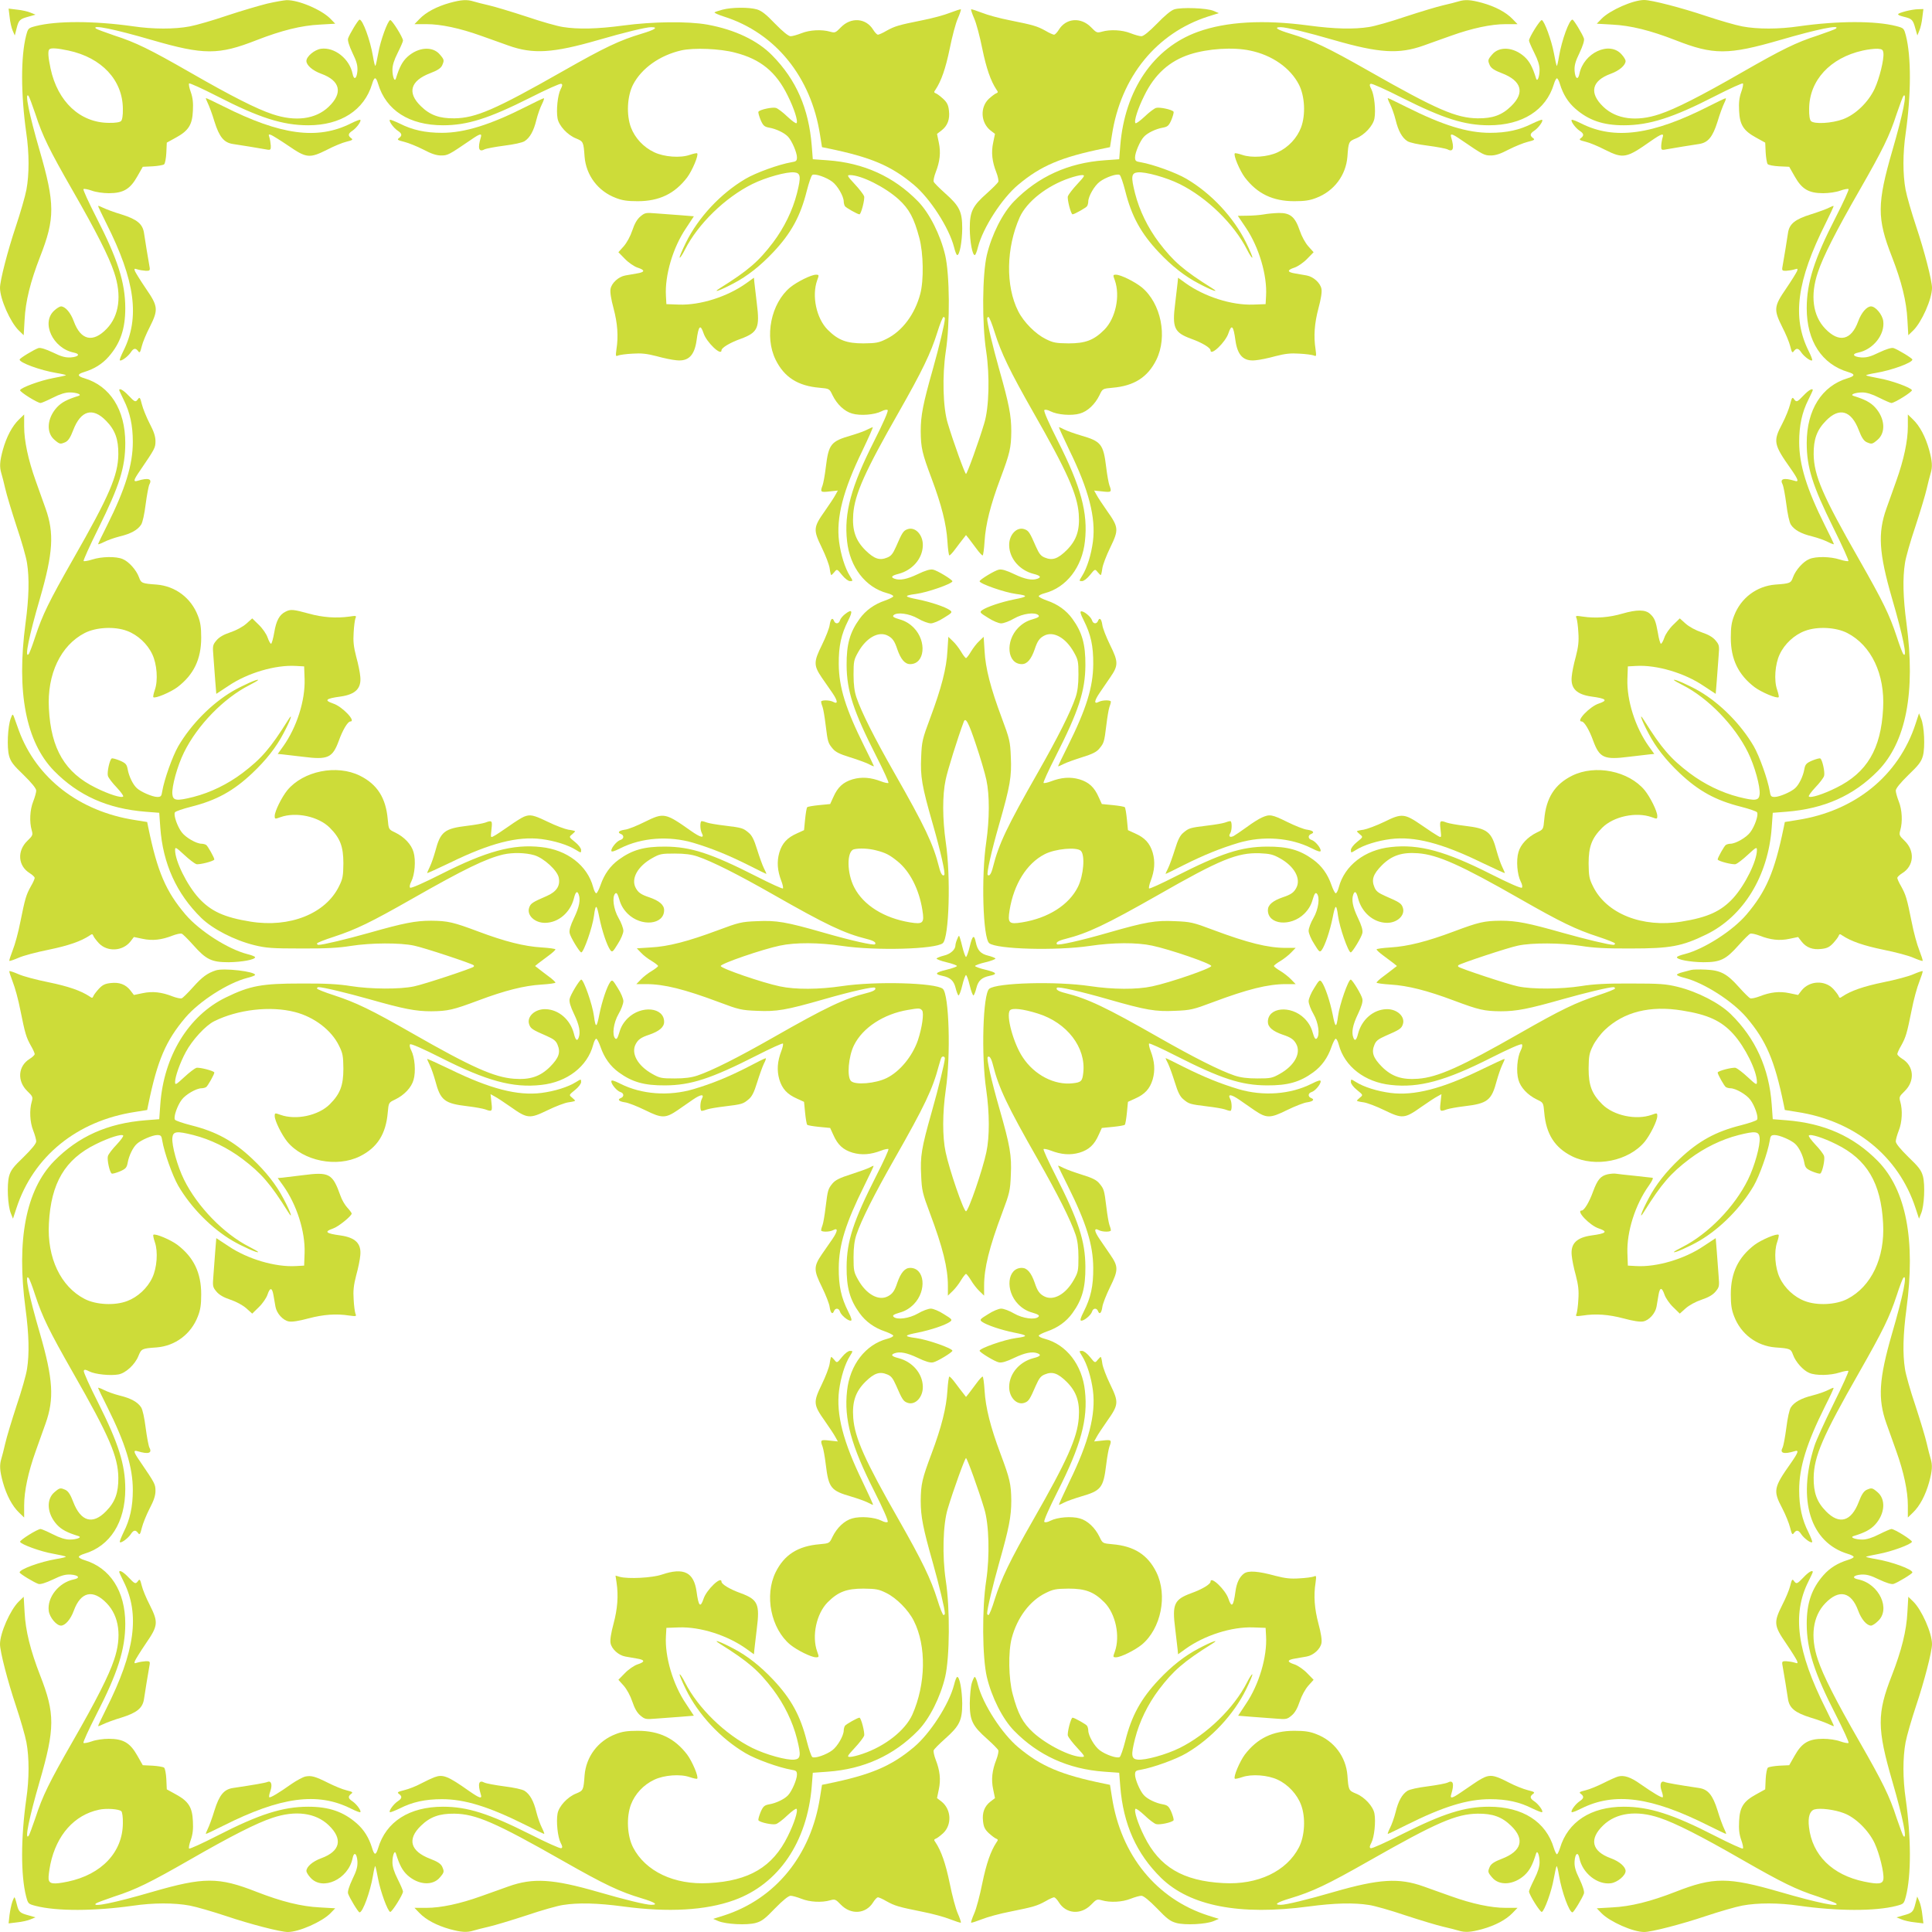 <?xml version="1.0" standalone="no"?>
<!DOCTYPE svg PUBLIC "-//W3C//DTD SVG 20010904//EN"
 "http://www.w3.org/TR/2001/REC-SVG-20010904/DTD/svg10.dtd">
<svg version="1.0" xmlns="http://www.w3.org/2000/svg"
 width="1280pt" height="1280pt" viewBox="0 0 1280 1280"
 preserveAspectRatio="xMidYMid meet">
<g transform="translate(0,1280) scale(0.1,-0.1)"
fill="#cddc39" stroke="none">
<path d="M1770 12776 c-52 -13 -172 -48 -265 -79 -94 -32 -205 -64 -248 -72
-100 -19 -243 -19 -377 1 -255 36 -504 37 -644 1 -49 -13 -50 -14 -63 -63 -36
-140 -35 -389 1 -644 20 -134 20 -276 1 -377 -8 -43 -40 -153 -70 -243 -54
-161 -105 -358 -105 -407 0 -74 68 -227 124 -282 l33 -32 6 103 c6 121 38 251
103 418 99 253 99 350 -4 705 -68 234 -100 388 -73 360 5 -6 25 -61 46 -122
46 -143 92 -236 245 -503 157 -273 242 -441 276 -544 52 -153 34 -288 -49
-374 -91 -95 -172 -77 -218 49 -21 58 -57 99 -85 99 -8 0 -28 -12 -44 -27 -90
-80 -10 -251 129 -279 45 -9 33 -28 -20 -32 -35 -2 -62 5 -119 33 -47 22 -82
33 -95 29 -28 -9 -124 -67 -125 -76 -1 -21 136 -71 243 -89 37 -6 66 -13 64
-15 -2 -2 -40 -11 -85 -19 -86 -16 -213 -63 -219 -80 -3 -11 115 -85 136 -85
6 0 43 16 81 35 47 24 83 35 112 35 47 0 84 -15 58 -23 -75 -23 -113 -43 -144
-77 -65 -72 -71 -167 -15 -214 35 -30 39 -30 73 -15 18 9 33 31 51 79 50 131
129 154 218 62 60 -61 82 -123 81 -222 -2 -141 -60 -275 -300 -695 -161 -283
-202 -367 -250 -512 -19 -59 -39 -112 -45 -118 -27 -27 3 121 76 371 87 301
95 432 37 595 -17 46 -46 130 -66 185 -49 137 -76 263 -76 358 l0 80 -34 -33
c-45 -43 -83 -115 -107 -201 -21 -77 -23 -113 -10 -156 5 -16 17 -62 26 -102
9 -40 43 -152 75 -250 33 -97 64 -206 69 -242 16 -100 13 -229 -10 -400 -61
-456 3 -786 189 -977 161 -164 355 -251 607 -271 l90 -7 7 -98 c17 -239 108
-439 272 -599 75 -73 218 -147 351 -180 79 -19 116 -22 310 -22 162 -1 249 4
329 17 134 21 326 22 419 2 65 -13 384 -119 395 -130 3 -3 3 -7 0 -10 -11 -11
-330 -117 -395 -130 -93 -20 -285 -19 -419 2 -80 13 -167 18 -329 17 -261 0
-338 -14 -500 -93 -246 -120 -410 -388 -433 -708 l-7 -98 -90 -7 c-252 -20
-446 -107 -607 -271 -186 -191 -250 -521 -189 -977 23 -171 26 -300 10 -400
-5 -36 -36 -145 -69 -242 -32 -98 -66 -210 -75 -250 -9 -40 -21 -86 -26 -102
-13 -43 -11 -79 10 -156 24 -86 62 -158 107 -201 l34 -33 0 80 c0 95 27 221
76 358 20 55 49 139 66 185 58 163 50 294 -37 595 -73 250 -103 398 -76 370 6
-5 26 -58 45 -117 48 -145 89 -229 250 -512 240 -420 298 -554 300 -695 1 -99
-21 -161 -81 -222 -89 -92 -168 -69 -218 62 -18 48 -33 70 -51 79 -34 15 -38
15 -73 -15 -56 -47 -50 -142 15 -214 31 -34 69 -54 144 -77 26 -8 -11 -23 -58
-23 -29 0 -65 11 -112 35 -38 19 -75 35 -81 35 -21 0 -139 -74 -136 -85 6 -17
137 -65 220 -79 43 -8 80 -16 83 -19 3 -3 -26 -10 -63 -16 -107 -18 -244 -68
-243 -89 1 -9 97 -67 125 -76 13 -4 48 7 95 29 57 28 84 35 119 33 53 -4 65
-23 20 -32 -99 -20 -178 -119 -166 -209 6 -43 51 -97 81 -97 28 0 64 41 85 99
46 126 127 144 218 49 83 -86 101 -221 49 -374 -34 -103 -119 -271 -276 -544
-153 -267 -199 -360 -245 -503 -21 -61 -41 -116 -46 -121 -27 -29 5 125 73
359 103 355 103 452 4 705 -65 167 -97 297 -103 418 l-6 103 -33 -32 c-56 -55
-124 -208 -124 -282 0 -49 51 -246 105 -407 30 -90 62 -200 70 -243 19 -101
19 -243 -1 -377 -36 -255 -37 -504 -1 -644 13 -49 14 -50 63 -63 140 -36 389
-35 644 1 134 20 276 20 377 1 43 -8 153 -40 243 -70 161 -54 358 -105 407
-105 74 0 227 68 282 124 l32 33 -103 6 c-121 6 -251 38 -418 103 -252 99
-349 99 -694 -1 -247 -72 -400 -103 -371 -76 6 5 61 25 122 46 143 46 236 92
503 245 273 157 441 242 544 276 153 52 288 34 374 -49 95 -91 77 -172 -49
-218 -58 -21 -99 -57 -99 -85 0 -8 12 -28 27 -44 80 -90 251 -10 279 129 9 45
28 33 32 -20 2 -35 -5 -62 -33 -119 -22 -47 -33 -82 -29 -95 9 -28 67 -124 76
-125 21 -1 71 136 89 243 6 37 13 66 15 64 2 -2 11 -40 19 -85 16 -85 63 -213
80 -219 11 -3 85 115 85 135 0 7 -16 44 -35 82 -24 47 -35 83 -35 112 0 47 15
84 23 58 23 -75 43 -113 77 -144 72 -65 167 -71 214 -15 30 35 30 39 15 73 -9
18 -31 33 -79 51 -131 50 -154 129 -62 218 61 60 123 82 222 81 142 -2 270
-57 720 -313 276 -157 375 -204 522 -248 87 -26 112 -43 63 -43 -35 0 -175 34
-351 85 -301 87 -432 95 -595 37 -46 -17 -130 -46 -185 -66 -137 -49 -263 -76
-358 -76 l-80 0 33 -34 c43 -45 115 -83 201 -107 77 -21 113 -23 156 -10 16 5
62 17 102 26 40 9 152 43 250 75 97 33 206 64 242 69 100 16 229 13 400 -10
298 -40 546 -26 734 42 294 106 484 385 514 754 l7 90 98 7 c239 17 439 108
599 272 76 78 148 221 180 356 30 129 33 452 4 639 -24 161 -19 371 13 475 37
124 114 336 121 336 7 0 84 -212 121 -336 32 -104 37 -314 13 -475 -29 -187
-26 -510 4 -639 32 -135 104 -278 180 -356 160 -164 360 -255 599 -272 l98 -7
7 -90 c20 -252 107 -446 271 -607 191 -186 521 -250 977 -189 171 23 300 26
400 10 36 -5 145 -36 242 -69 98 -32 210 -66 250 -75 40 -9 86 -21 102 -26 43
-13 79 -11 156 10 86 24 158 62 201 107 l33 34 -80 0 c-95 0 -221 27 -358 76
-55 20 -139 49 -185 66 -163 58 -294 50 -595 -37 -176 -51 -316 -85 -351 -85
-49 0 -24 17 63 43 147 44 246 91 522 248 450 256 578 311 720 313 99 1 161
-21 222 -81 92 -89 69 -168 -62 -218 -48 -18 -70 -33 -79 -51 -15 -34 -15 -38
15 -73 47 -56 142 -50 214 15 34 31 54 69 77 144 8 26 23 -11 23 -58 0 -29
-11 -65 -35 -112 -19 -38 -35 -75 -35 -81 0 -21 74 -139 85 -136 17 6 65 137
79 220 8 43 16 80 19 83 3 3 10 -26 16 -63 18 -107 68 -244 89 -243 9 1 67 97
76 125 4 13 -7 48 -29 95 -28 57 -35 84 -33 119 4 53 23 65 32 20 20 -99 119
-178 209 -166 43 6 97 51 97 81 0 28 -41 64 -99 85 -126 46 -144 127 -49 218
86 83 221 101 374 49 103 -34 271 -119 544 -276 267 -153 360 -199 503 -245
61 -21 116 -41 122 -46 29 -27 -124 4 -371 76 -345 100 -442 100 -694 1 -167
-65 -297 -97 -418 -103 l-103 -6 32 -33 c55 -56 208 -124 282 -124 49 0 246
51 407 105 90 30 200 62 243 70 101 19 243 19 377 -1 255 -36 504 -37 644 -1
49 13 50 14 63 63 36 140 35 389 -1 644 -20 134 -20 276 -1 377 8 43 40 153
70 243 54 161 105 358 105 407 0 74 -68 227 -124 282 l-33 32 -6 -103 c-6
-121 -38 -251 -103 -418 -99 -253 -99 -350 4 -705 68 -234 100 -388 73 -360
-5 6 -25 61 -46 122 -46 143 -92 236 -245 503 -157 273 -242 441 -276 544 -52
153 -34 288 49 374 91 95 172 77 218 -49 21 -58 57 -99 85 -99 8 0 28 12 44
28 90 79 10 250 -129 278 -45 9 -33 28 20 32 35 2 62 -5 119 -33 47 -22 82
-33 95 -29 28 9 124 67 125 76 1 21 -136 71 -243 89 -37 6 -66 13 -64 15 2 2
40 11 85 19 86 16 213 63 219 80 3 11 -115 85 -136 85 -6 0 -43 -16 -81 -35
-47 -24 -83 -35 -112 -35 -47 0 -84 15 -58 23 75 23 113 43 144 77 65 72 71
167 15 214 -35 30 -39 30 -73 15 -18 -9 -33 -31 -51 -79 -50 -131 -129 -154
-218 -62 -60 61 -82 123 -81 222 2 141 60 275 300 695 161 283 202 367 250
512 19 59 39 112 45 118 27 27 -3 -121 -76 -371 -87 -301 -95 -432 -37 -595
17 -46 46 -130 66 -185 49 -137 76 -263 76 -358 l0 -80 34 33 c45 43 83 115
107 201 21 77 23 113 10 156 -5 16 -17 62 -26 102 -9 40 -43 152 -75 250 -33
97 -64 206 -69 242 -16 100 -13 229 10 400 61 456 -3 786 -189 977 -161 164
-355 251 -607 271 l-90 7 -7 98 c-17 239 -108 439 -272 599 -75 73 -218 147
-351 180 -79 19 -116 22 -310 22 -162 1 -249 -4 -329 -17 -134 -21 -326 -22
-419 -2 -65 13 -384 119 -395 130 -3 3 -3 7 0 10 11 11 330 117 395 130 93 20
285 19 419 -2 80 -13 167 -18 329 -17 261 0 338 14 500 93 246 120 410 388
433 708 l7 98 90 7 c252 20 446 107 607 271 186 191 250 521 189 977 -23 171
-26 300 -10 400 5 36 36 145 69 242 32 98 66 210 75 250 9 40 21 86 26 102 13
43 11 79 -10 156 -24 86 -62 158 -107 201 l-34 33 0 -80 c0 -95 -27 -221 -76
-358 -20 -55 -49 -139 -66 -185 -58 -163 -50 -294 37 -595 73 -250 103 -398
76 -371 -6 6 -26 59 -45 118 -48 145 -89 229 -250 512 -240 420 -298 554 -300
695 -1 99 21 161 81 222 89 92 168 69 218 -62 18 -48 33 -70 51 -79 34 -15 38
-15 73 15 56 47 50 142 -15 214 -31 34 -69 54 -144 77 -26 8 11 23 58 23 29 0
65 -11 112 -35 38 -19 75 -35 81 -35 21 0 139 74 136 85 -6 17 -137 65 -220
79 -43 8 -80 16 -83 19 -3 3 26 10 63 16 107 18 244 68 243 89 -1 9 -97 67
-125 76 -13 4 -48 -7 -95 -29 -57 -28 -84 -35 -119 -33 -53 4 -65 23 -20 32
99 20 178 119 166 209 -6 43 -51 97 -81 97 -28 0 -64 -41 -85 -99 -46 -126
-127 -144 -218 -49 -83 86 -101 221 -49 374 34 103 119 271 276 544 153 267
199 360 245 503 21 61 41 116 46 122 27 28 -5 -126 -73 -360 -103 -355 -103
-452 -4 -705 65 -167 97 -297 103 -418 l6 -103 33 32 c56 55 124 208 124 282
0 49 -51 246 -105 407 -30 90 -62 200 -70 243 -19 101 -19 243 1 377 36 255
37 504 1 644 -13 49 -14 50 -63 63 -140 36 -389 35 -644 -1 -134 -20 -276 -20
-377 -1 -43 8 -153 40 -243 70 -161 54 -358 105 -407 105 -74 0 -227 -68 -282
-124 l-32 -33 103 -6 c121 -6 251 -38 418 -103 252 -99 349 -99 694 1 247 72
400 103 370 76 -5 -5 -60 -25 -121 -46 -143 -46 -236 -92 -503 -245 -273 -157
-441 -242 -544 -276 -153 -52 -288 -34 -374 49 -95 91 -77 172 49 218 58 21
99 57 99 85 0 8 -12 28 -27 44 -80 90 -251 10 -279 -129 -9 -45 -28 -33 -32
20 -2 35 5 62 33 119 22 47 33 82 29 95 -9 28 -67 124 -76 125 -21 1 -71 -136
-89 -243 -6 -37 -13 -66 -15 -64 -2 2 -11 40 -19 85 -16 86 -63 213 -80 219
-11 3 -85 -115 -85 -136 0 -6 16 -43 35 -81 24 -47 35 -83 35 -112 0 -47 -15
-84 -23 -58 -23 75 -43 113 -77 144 -72 65 -167 71 -214 15 -30 -35 -30 -39
-15 -73 9 -18 31 -33 79 -51 131 -50 154 -129 62 -218 -61 -60 -123 -82 -222
-81 -142 2 -270 57 -720 313 -276 157 -375 204 -522 248 -87 26 -112 43 -63
43 35 0 175 -34 351 -85 301 -87 432 -95 595 -37 46 17 130 46 185 66 137 49
263 76 358 76 l80 0 -33 34 c-43 45 -115 83 -201 107 -77 21 -113 23 -156 10
-16 -5 -62 -17 -102 -26 -40 -9 -152 -43 -250 -75 -97 -33 -206 -64 -242 -69
-100 -16 -229 -13 -400 10 -298 40 -546 26 -734 -42 -294 -106 -484 -385 -514
-754 l-7 -90 -98 -7 c-239 -17 -439 -108 -599 -272 -76 -78 -148 -221 -180
-356 -30 -129 -33 -452 -4 -639 24 -161 19 -371 -13 -475 -37 -124 -114 -336
-121 -336 -7 0 -84 212 -121 336 -32 104 -37 314 -13 475 29 187 26 510 -4
639 -32 135 -104 278 -180 356 -160 164 -360 255 -599 272 l-98 7 -7 90 c-20
246 -102 435 -261 597 -97 100 -249 172 -431 205 -129 23 -361 20 -556 -6
-171 -23 -300 -26 -400 -10 -36 5 -145 36 -242 69 -98 32 -210 66 -250 75 -40
9 -86 21 -102 26 -43 13 -79 11 -156 -10 -86 -24 -158 -62 -201 -107 l-33 -34
80 0 c95 0 221 -27 358 -76 55 -20 139 -49 185 -66 163 -58 294 -50 595 37
176 51 316 85 351 85 49 0 24 -17 -63 -43 -147 -44 -246 -91 -522 -248 -450
-256 -578 -311 -720 -313 -99 -1 -161 21 -222 81 -92 89 -69 168 62 218 48 18
70 33 79 51 15 34 15 38 -15 73 -47 56 -142 50 -214 -15 -34 -31 -54 -69 -77
-144 -8 -26 -23 11 -23 58 0 29 11 65 35 112 19 38 35 75 35 81 0 21 -74 139
-85 136 -17 -6 -65 -137 -79 -220 -8 -43 -16 -80 -19 -83 -3 -3 -10 26 -16 63
-18 107 -68 244 -89 243 -9 -1 -67 -97 -76 -125 -4 -13 7 -48 29 -95 28 -57
35 -84 33 -119 -4 -53 -23 -65 -32 -20 -20 99 -119 178 -209 166 -43 -6 -97
-51 -97 -81 0 -28 41 -64 99 -85 126 -46 144 -127 49 -218 -86 -83 -221 -101
-374 -49 -103 34 -271 119 -544 276 -267 153 -360 199 -503 245 -61 21 -116
41 -122 46 -29 27 124 -4 371 -76 345 -100 442 -100 694 -1 167 65 297 97 418
103 l103 6 -32 33 c-59 60 -212 125 -291 123 -18 -1 -76 -11 -128 -23z m-1316
-311 c220 -47 359 -196 360 -386 1 -43 -4 -73 -12 -81 -8 -8 -38 -13 -81 -12
-190 1 -339 140 -386 360 -16 75 -19 117 -8 127 10 11 52 8 127 -8z m4417 -14
c168 -43 271 -127 348 -285 43 -86 70 -171 58 -182 -4 -4 -31 16 -60 43 -29
28 -63 54 -76 58 -23 7 -107 -11 -116 -25 -3 -5 4 -29 14 -54 17 -39 25 -46
58 -52 46 -8 102 -35 125 -61 25 -27 58 -104 58 -135 0 -24 -5 -28 -37 -33
-82 -14 -235 -69 -304 -110 -165 -97 -313 -256 -395 -423 -25 -51 -44 -96 -41
-99 3 -3 19 21 35 53 86 170 267 346 447 435 89 44 227 82 277 77 43 -4 46
-28 18 -139 -29 -114 -85 -228 -158 -325 -95 -125 -163 -185 -352 -303 -57
-36 3 -15 89 31 92 48 178 116 263 206 119 126 181 239 223 407 14 54 30 102
37 106 17 11 94 -16 132 -45 35 -26 76 -97 76 -132 0 -10 4 -24 8 -30 6 -10
84 -54 96 -54 11 0 37 101 31 120 -4 11 -31 47 -62 80 -51 55 -53 60 -31 60
74 0 233 -80 322 -161 70 -64 102 -124 137 -256 27 -101 30 -280 6 -370 -36
-136 -120 -248 -225 -299 -50 -25 -68 -28 -152 -29 -111 0 -167 21 -236 90
-75 75 -107 224 -70 328 13 35 13 37 -8 37 -31 0 -124 -46 -171 -84 -127 -106
-172 -326 -96 -480 57 -115 147 -173 291 -185 65 -6 65 -6 85 -48 30 -62 80
-109 131 -123 55 -16 149 -8 194 15 19 10 36 13 41 8 6 -6 -31 -89 -89 -204
-153 -302 -201 -477 -180 -664 18 -172 122 -307 266 -345 24 -6 42 -16 40 -21
-2 -6 -27 -18 -55 -28 -70 -24 -127 -64 -168 -121 -64 -88 -87 -168 -86 -307
1 -170 44 -303 198 -606 47 -92 83 -171 79 -174 -3 -3 -25 1 -48 10 -70 27
-129 31 -189 14 -63 -19 -99 -52 -128 -118 l-21 -46 -72 -7 c-40 -4 -76 -10
-80 -14 -4 -4 -10 -40 -14 -80 l-7 -72 -46 -21 c-66 -29 -99 -65 -118 -128
-17 -60 -13 -119 14 -189 9 -23 13 -45 10 -48 -3 -4 -82 32 -174 79 -303 154
-436 197 -606 198 -139 1 -219 -22 -307 -86 -57 -41 -97 -98 -121 -168 -10
-28 -22 -53 -28 -55 -5 -2 -15 16 -21 40 -38 144 -173 248 -345 266 -187 21
-362 -27 -664 -180 -115 -58 -198 -95 -204 -89 -5 5 -2 22 8 41 23 45 31 139
15 194 -14 51 -61 101 -123 131 -42 20 -42 20 -48 85 -12 144 -70 234 -185
291 -154 76 -374 31 -480 -96 -38 -47 -84 -140 -84 -171 0 -21 2 -21 38 -8
103 37 252 5 327 -70 69 -69 90 -125 90 -236 -1 -84 -4 -102 -29 -152 -89
-182 -327 -276 -586 -234 -175 28 -263 69 -343 156 -79 87 -157 246 -157 318
0 22 5 20 60 -31 33 -31 69 -58 80 -62 19 -6 120 20 120 31 0 12 -44 90 -54
96 -6 4 -20 8 -30 8 -35 0 -106 41 -132 76 -29 38 -56 115 -45 132 4 7 52 23
106 37 168 42 281 104 407 223 90 85 158 171 206 263 46 86 67 146 31 89 -118
-189 -178 -257 -303 -352 -97 -73 -211 -129 -325 -158 -111 -28 -135 -25 -139
18 -5 50 33 188 77 277 89 181 264 360 434 446 31 16 57 31 57 34 0 10 -107
-38 -170 -75 -139 -82 -275 -220 -359 -364 -38 -66 -93 -220 -106 -298 -5 -33
-9 -38 -33 -38 -31 0 -108 33 -135 58 -26 23 -53 79 -61 125 -6 33 -13 41 -52
58 -25 10 -49 17 -54 14 -14 -9 -32 -93 -25 -116 4 -13 30 -47 58 -76 27 -29
47 -56 43 -60 -11 -12 -96 15 -182 58 -203 100 -296 256 -310 524 -13 228 78
419 237 501 76 39 199 45 281 14 70 -26 135 -86 167 -155 31 -65 39 -173 17
-235 -8 -24 -13 -46 -10 -49 11 -11 113 32 159 66 109 83 158 186 158 328 0
69 -5 103 -22 146 -45 118 -150 196 -273 206 -97 7 -103 9 -117 48 -17 48 -68
105 -108 121 -44 19 -140 17 -202 -3 -28 -9 -54 -13 -57 -10 -4 3 41 102 99
219 139 281 177 401 177 563 0 220 -100 378 -271 429 -48 14 -49 27 -2 41 68
21 120 53 163 102 77 88 110 183 110 321 0 169 -50 326 -193 604 -50 98 -88
181 -84 185 4 4 29 -1 55 -10 26 -10 76 -17 113 -17 96 0 141 27 188 110 l37
65 64 3 c35 2 70 8 77 13 7 6 13 40 15 77 l3 67 60 33 c84 46 109 85 113 178
3 53 -1 87 -14 124 -10 27 -15 53 -11 57 4 4 87 -34 185 -84 278 -143 435
-193 604 -193 216 0 371 100 423 273 15 50 25 51 40 2 52 -176 207 -275 430
-275 162 0 303 45 574 181 108 55 202 97 209 94 10 -4 9 -12 -4 -37 -19 -37
-30 -139 -20 -193 9 -48 65 -109 122 -132 49 -20 50 -23 57 -121 10 -123 88
-228 206 -273 43 -17 77 -22 146 -22 142 0 245 49 328 158 34 46 77 148 66
159 -3 3 -25 -2 -49 -10 -62 -22 -170 -14 -235 17 -71 33 -128 94 -155 165
-31 84 -25 206 14 283 56 108 176 194 319 227 83 19 258 12 358 -15z m3411 14
c146 -30 267 -115 324 -226 39 -77 45 -199 14 -283 -27 -71 -84 -132 -155
-165 -65 -31 -173 -39 -235 -17 -24 8 -46 13 -49 10 -11 -11 32 -113 66 -159
83 -109 186 -158 328 -158 69 0 103 5 146 22 118 45 196 150 206 273 7 98 8
101 57 121 57 23 113 84 122 132 10 54 -1 156 -20 193 -13 25 -14 33 -4 37 7
3 101 -39 209 -94 271 -136 412 -181 574 -181 221 0 378 100 430 273 6 21 15
38 20 38 5 0 14 -17 20 -38 21 -68 53 -120 102 -163 88 -77 183 -110 321 -110
169 0 326 50 604 193 98 50 181 88 185 84 4 -4 -1 -30 -11 -57 -13 -37 -17
-71 -14 -124 4 -93 29 -132 113 -178 l60 -33 3 -65 c2 -35 8 -70 13 -77 6 -7
40 -13 77 -15 l66 -3 37 -65 c47 -83 92 -110 188 -110 37 0 87 7 113 17 26 9
51 14 55 10 4 -4 -34 -87 -84 -185 -143 -278 -193 -435 -193 -604 0 -218 100
-371 275 -423 47 -14 46 -26 -4 -41 -171 -51 -271 -209 -271 -429 0 -162 38
-282 177 -563 58 -117 103 -216 99 -219 -3 -3 -29 1 -57 10 -62 20 -158 22
-202 3 -40 -16 -91 -73 -108 -121 -14 -39 -20 -41 -117 -48 -123 -10 -228 -88
-273 -206 -17 -43 -22 -77 -22 -146 0 -142 49 -245 158 -328 46 -34 148 -77
159 -66 3 3 -2 25 -10 49 -22 62 -14 170 17 235 32 69 97 129 167 155 82 31
205 25 281 -14 159 -82 250 -273 237 -501 -14 -268 -107 -424 -310 -524 -86
-43 -171 -70 -182 -58 -4 4 16 31 43 60 28 29 54 63 58 76 7 23 -11 107 -25
116 -5 3 -29 -4 -54 -14 -39 -17 -46 -25 -52 -58 -8 -46 -35 -102 -61 -125
-27 -25 -104 -58 -135 -58 -24 0 -28 5 -33 38 -13 78 -68 232 -106 298 -84
144 -220 282 -359 364 -63 37 -170 85 -170 75 0 -3 26 -18 58 -34 168 -85 345
-267 433 -446 44 -89 82 -227 77 -277 -4 -43 -28 -46 -139 -18 -114 29 -228
85 -325 158 -125 95 -185 163 -303 352 -36 57 -15 -3 31 -89 48 -92 116 -178
206 -263 126 -119 239 -181 407 -223 54 -14 102 -30 106 -37 11 -17 -16 -94
-45 -132 -26 -35 -97 -76 -132 -76 -10 0 -24 -4 -30 -8 -10 -6 -54 -84 -54
-96 0 -11 101 -37 120 -31 11 4 47 31 80 62 55 51 60 53 60 31 0 -72 -78 -231
-157 -318 -80 -87 -168 -128 -343 -156 -259 -42 -497 52 -586 234 -25 50 -28
68 -29 152 0 111 21 167 90 236 75 75 224 107 328 70 35 -13 37 -13 37 8 0 31
-46 124 -84 171 -106 127 -326 172 -480 96 -115 -57 -173 -147 -185 -291 -6
-65 -6 -65 -48 -85 -62 -30 -109 -80 -123 -131 -16 -55 -8 -149 15 -194 10
-19 13 -36 8 -41 -6 -6 -89 31 -204 89 -302 153 -477 201 -664 180 -172 -18
-307 -122 -345 -266 -6 -24 -16 -42 -21 -40 -6 2 -18 27 -28 55 -24 70 -64
127 -121 168 -88 64 -168 87 -307 86 -170 -1 -303 -44 -606 -198 -92 -47 -171
-83 -174 -79 -3 3 1 25 10 48 27 70 31 129 14 189 -19 63 -52 99 -118 128
l-46 21 -7 72 c-4 40 -10 76 -14 80 -4 4 -40 10 -80 14 l-72 7 -21 46 c-29 66
-65 99 -128 118 -60 17 -119 13 -189 -14 -23 -9 -45 -13 -48 -10 -4 3 32 82
79 174 154 303 197 436 198 606 1 139 -22 219 -86 307 -41 57 -98 97 -168 121
-28 10 -53 22 -55 28 -2 5 16 15 40 21 144 38 248 173 266 345 21 187 -27 362
-180 664 -58 115 -95 198 -89 204 5 5 22 2 41 -8 45 -23 139 -31 194 -15 51
14 101 61 131 123 20 42 20 42 85 48 144 12 234 70 291 185 76 154 31 374 -96
480 -47 38 -140 84 -171 84 -21 0 -21 -2 -8 -37 37 -104 5 -253 -70 -328 -69
-69 -125 -90 -236 -90 -84 1 -102 4 -152 29 -67 33 -146 112 -182 184 -85 167
-80 421 10 623 47 103 179 208 330 259 32 11 68 20 82 20 22 0 20 -5 -31 -60
-31 -33 -58 -69 -62 -80 -6 -19 20 -120 31 -120 12 0 90 44 96 54 4 6 8 20 8
30 0 35 41 106 76 132 38 29 115 56 132 45 7 -4 23 -52 37 -106 42 -168 104
-281 223 -407 85 -90 171 -158 263 -206 86 -46 146 -67 89 -31 -189 118 -257
178 -352 303 -73 97 -129 211 -158 325 -28 111 -25 135 18 139 50 5 188 -33
277 -77 180 -89 361 -265 447 -435 16 -32 32 -56 35 -53 3 3 -16 48 -41 99
-82 167 -230 326 -395 423 -69 41 -222 96 -303 110 -33 5 -38 9 -38 33 0 31
33 108 58 135 23 26 79 53 125 61 33 6 41 13 58 52 10 25 17 49 14 54 -9 14
-93 32 -116 25 -13 -4 -47 -30 -76 -58 -29 -27 -56 -47 -60 -43 -12 11 15 96
58 182 69 142 167 230 303 274 119 38 286 49 398 25z m4196 -16 c5 -42 -26
-168 -58 -237 -42 -89 -126 -171 -210 -202 -73 -27 -190 -34 -212 -12 -8 8
-13 38 -12 81 1 188 139 338 355 386 35 8 80 13 99 12 30 -2 35 -6 38 -28z
m-6218 -1759 c0 -30 -37 -184 -80 -337 -65 -229 -80 -306 -80 -410 1 -110 9
-145 72 -313 66 -176 98 -303 105 -417 3 -51 9 -93 13 -93 4 0 23 20 41 45 19
25 42 56 52 68 l17 22 18 -22 c9 -12 32 -43 51 -68 18 -25 37 -45 41 -45 4 0
10 42 13 93 7 114 39 241 105 417 63 168 71 203 72 313 0 104 -15 181 -80 410
-43 153 -80 307 -80 337 0 5 4 10 9 10 5 0 24 -46 41 -102 43 -138 102 -259
255 -528 224 -392 292 -544 302 -675 8 -106 -14 -174 -80 -240 -59 -58 -95
-70 -145 -49 -26 10 -38 26 -58 71 -42 97 -49 107 -77 117 -51 18 -103 -38
-101 -108 2 -87 69 -164 161 -188 45 -11 54 -22 27 -32 -35 -13 -83 -4 -154
30 -52 25 -83 34 -102 30 -27 -5 -127 -66 -128 -77 0 -16 165 -74 241 -84 83
-11 81 -18 -11 -36 -89 -18 -183 -50 -214 -72 -17 -13 -14 -17 40 -50 32 -21
71 -37 87 -37 16 0 55 14 85 32 59 34 140 44 162 22 9 -9 -1 -16 -42 -28 -36
-10 -65 -28 -92 -55 -88 -90 -73 -241 24 -241 35 0 62 32 85 98 18 55 32 74
62 90 61 33 143 -12 197 -108 29 -51 31 -62 31 -150 0 -67 -6 -111 -19 -150
-33 -98 -120 -270 -251 -500 -203 -356 -258 -472 -296 -623 -11 -45 -24 -65
-35 -54 -9 9 24 156 76 337 73 254 83 316 77 445 -4 103 -8 119 -61 261 -73
196 -107 326 -113 442 l-6 93 -29 -28 c-17 -15 -41 -47 -55 -70 -14 -24 -29
-43 -33 -43 -4 0 -19 19 -33 43 -14 23 -38 55 -55 70 l-29 28 -6 -93 c-6 -116
-40 -246 -113 -442 -53 -142 -57 -158 -61 -261 -6 -129 4 -191 77 -445 52
-181 85 -328 76 -337 -11 -11 -24 9 -35 54 -38 151 -93 267 -296 623 -131 230
-218 402 -251 500 -13 39 -19 83 -19 150 0 88 2 99 31 150 54 96 136 141 197
108 30 -16 44 -35 62 -90 23 -66 50 -98 85 -98 97 0 112 151 24 241 -27 27
-56 45 -92 55 -41 12 -51 19 -42 28 22 22 103 12 162 -22 30 -18 69 -32 85
-32 16 0 55 16 87 37 54 33 57 37 40 50 -31 22 -125 54 -214 72 -92 18 -94 25
-11 36 76 10 241 68 241 84 -1 11 -101 72 -128 77 -19 4 -50 -5 -102 -30 -71
-34 -119 -43 -154 -30 -27 10 -18 21 27 32 92 24 159 101 161 188 2 70 -50
126 -101 108 -28 -10 -35 -20 -77 -117 -20 -45 -32 -61 -58 -71 -50 -21 -86
-9 -145 49 -66 66 -88 134 -80 240 10 131 78 283 302 675 153 269 212 390 255
528 17 56 36 102 41 102 5 0 9 -5 9 -10z m206 -2823 c29 -86 60 -191 69 -234
22 -103 21 -259 -1 -413 -34 -228 -22 -635 20 -669 49 -40 442 -51 666 -18
154 23 310 24 413 2 115 -24 392 -119 392 -135 0 -16 -277 -111 -392 -135
-103 -22 -259 -21 -413 2 -224 33 -617 22 -666 -18 -42 -34 -54 -441 -20 -669
22 -154 23 -310 1 -413 -24 -115 -119 -392 -135 -392 -16 0 -111 277 -135 392
-22 103 -21 259 1 413 34 228 22 635 -20 669 -49 40 -442 51 -666 18 -154 -23
-310 -24 -413 -2 -115 24 -392 119 -392 135 0 16 277 111 392 135 103 22 259
21 413 -2 224 -33 617 -22 666 18 42 34 54 441 20 669 -22 155 -23 310 -1 413
12 61 81 281 120 385 12 33 32 -4 81 -151z m-661 -701 c63 -16 89 -30 141 -72
82 -66 143 -185 165 -323 14 -87 5 -96 -82 -82 -171 28 -308 113 -369 231 -50
95 -51 240 -3 253 36 9 99 6 148 -7z m1356 -3 c29 -29 18 -163 -19 -238 -59
-120 -197 -208 -371 -236 -87 -14 -96 -5 -82 82 28 171 113 308 231 369 70 37
214 50 241 23z m-3621 -29 c63 -19 153 -101 162 -149 11 -54 -15 -93 -79 -121
-97 -42 -107 -49 -117 -77 -18 -51 38 -103 108 -101 87 2 164 69 188 161 11
45 22 54 32 27 13 -35 4 -83 -30 -154 -25 -52 -34 -83 -30 -102 5 -27 66 -127
77 -128 16 0 74 165 84 241 11 83 18 81 36 -11 18 -89 50 -183 72 -214 13 -17
17 -14 50 40 21 32 37 71 37 87 0 16 -14 55 -32 85 -34 59 -44 140 -22 162 9
9 16 -1 28 -42 10 -36 28 -65 55 -92 90 -88 241 -73 241 24 0 35 -32 62 -98
85 -55 18 -74 32 -90 62 -33 61 12 143 108 197 51 29 62 31 150 31 67 0 111
-6 150 -19 98 -33 270 -120 500 -251 356 -203 472 -258 623 -296 45 -11 65
-24 54 -35 -9 -9 -156 24 -337 76 -254 73 -316 83 -445 77 -103 -4 -119 -8
-261 -61 -196 -73 -326 -107 -442 -113 l-93 -6 28 -29 c15 -17 47 -41 71 -55
23 -14 42 -29 42 -33 0 -4 -19 -19 -42 -33 -24 -14 -56 -39 -72 -56 l-30 -31
65 0 c118 0 252 -33 484 -120 130 -49 148 -53 250 -57 129 -6 191 4 445 77
181 52 328 85 337 76 11 -11 -9 -24 -54 -35 -151 -38 -267 -93 -623 -296 -230
-131 -402 -218 -500 -251 -39 -13 -83 -19 -150 -19 -88 0 -99 2 -150 31 -96
54 -141 136 -108 197 16 30 35 44 90 62 66 23 98 50 98 85 0 97 -151 112 -241
24 -27 -27 -45 -56 -55 -92 -12 -41 -19 -51 -28 -42 -22 22 -12 103 22 162 18
30 32 69 32 85 0 16 -16 55 -37 87 -33 54 -37 57 -50 40 -22 -31 -54 -125 -72
-214 -18 -92 -25 -94 -36 -11 -10 76 -68 241 -84 241 -11 -1 -72 -101 -77
-128 -4 -19 5 -50 30 -102 34 -71 43 -119 30 -154 -10 -27 -21 -18 -32 27 -24
92 -101 159 -188 161 -70 2 -126 -50 -108 -101 10 -28 20 -35 117 -77 45 -20
61 -32 71 -58 21 -50 9 -86 -49 -145 -66 -66 -134 -88 -240 -80 -131 10 -280
76 -675 302 -273 156 -371 203 -517 251 -62 20 -113 40 -113 45 0 5 5 9 10 9
30 0 184 -37 337 -80 229 -65 306 -80 410 -80 110 1 145 9 313 72 176 66 303
98 418 105 50 3 92 9 92 13 0 4 -20 23 -45 41 -25 19 -56 42 -68 52 l-22 17
22 18 c12 9 43 32 68 51 25 18 45 37 45 41 0 4 -42 10 -92 13 -115 7 -242 39
-418 105 -168 63 -203 71 -313 72 -104 0 -181 -15 -410 -80 -153 -43 -307 -80
-337 -80 -5 0 -10 4 -10 9 0 5 51 25 113 45 146 48 243 95 517 251 346 197
490 267 605 294 63 14 147 12 205 -5z m4941 -21 c95 -53 140 -135 107 -196
-16 -30 -35 -44 -90 -62 -66 -23 -98 -50 -98 -85 0 -97 151 -112 241 -24 27
27 45 56 55 92 12 41 19 51 28 42 22 -22 12 -103 -22 -162 -18 -30 -32 -69
-32 -85 0 -16 16 -55 37 -87 33 -54 37 -57 50 -40 22 31 54 125 72 214 18 92
25 94 36 11 10 -76 68 -241 84 -241 11 1 72 101 77 128 4 19 -5 50 -30 102
-34 71 -43 119 -30 154 10 27 21 18 32 -27 24 -92 101 -159 188 -161 70 -2
126 50 108 101 -10 28 -20 35 -117 77 -45 20 -61 32 -71 58 -21 50 -9 86 49
145 66 66 134 88 240 80 131 -10 283 -78 675 -302 273 -156 371 -203 518 -251
61 -20 112 -40 112 -45 0 -5 -5 -9 -10 -9 -30 0 -184 37 -337 80 -229 65 -306
80 -410 80 -110 -1 -145 -9 -313 -72 -176 -66 -303 -98 -417 -105 -51 -3 -93
-9 -93 -13 0 -4 20 -23 45 -41 25 -19 56 -42 68 -51 l22 -18 -22 -17 c-12 -10
-43 -33 -68 -52 -25 -18 -45 -37 -45 -41 0 -4 42 -10 93 -13 114 -7 241 -39
417 -105 168 -63 203 -71 313 -72 104 0 181 15 410 80 153 43 307 80 337 80 5
0 10 -4 10 -9 0 -5 -51 -25 -112 -45 -147 -48 -245 -95 -518 -251 -392 -224
-544 -292 -675 -302 -106 -8 -174 14 -240 80 -58 59 -70 95 -49 145 10 26 26
38 71 58 97 42 107 49 117 77 18 51 -38 103 -108 101 -87 -2 -164 -69 -188
-161 -11 -45 -22 -54 -32 -27 -13 35 -4 83 30 154 25 52 34 83 30 102 -5 27
-66 127 -77 128 -16 0 -74 -165 -84 -241 -11 -83 -18 -81 -36 11 -18 89 -50
183 -72 214 -13 17 -17 14 -50 -40 -21 -32 -37 -71 -37 -87 0 -16 14 -55 32
-85 34 -59 44 -140 22 -162 -9 -9 -16 1 -28 42 -10 36 -28 65 -55 92 -90 88
-241 73 -241 -24 0 -35 32 -62 98 -85 55 -18 74 -32 90 -62 33 -61 -12 -143
-108 -197 -51 -29 -62 -31 -150 -31 -67 0 -111 6 -150 19 -98 33 -270 120
-500 251 -356 203 -472 258 -623 296 -45 11 -65 24 -54 35 9 9 156 -24 337
-76 254 -73 316 -83 445 -77 102 4 120 8 250 57 232 87 366 120 484 120 l65 0
-30 31 c-16 17 -48 42 -71 56 -24 14 -43 29 -43 33 0 4 19 19 43 33 23 14 55
39 71 56 l30 31 -65 0 c-118 0 -252 33 -484 120 -130 49 -148 53 -250 57 -129
6 -191 -4 -445 -77 -181 -52 -328 -85 -337 -76 -11 11 9 24 54 35 150 38 268
94 613 290 414 237 527 283 676 278 68 -3 89 -8 135 -34z m-6527 -1018 c128
-33 242 -120 292 -223 25 -50 28 -68 29 -152 0 -111 -21 -167 -90 -236 -75
-75 -224 -107 -327 -70 -36 13 -38 13 -38 -8 0 -31 46 -124 84 -171 106 -127
326 -172 480 -96 115 57 173 147 185 291 6 65 6 65 48 85 62 30 109 80 123
131 16 55 8 149 -15 194 -10 19 -13 36 -8 41 6 6 89 -31 204 -89 302 -153 477
-201 664 -180 172 18 307 122 345 266 6 24 16 42 21 40 6 -2 18 -27 28 -55 24
-70 64 -127 121 -168 88 -64 168 -87 307 -86 170 1 303 44 606 198 92 47 171
83 174 79 3 -3 -1 -25 -10 -48 -27 -70 -31 -129 -14 -189 19 -63 52 -99 118
-128 l46 -21 7 -72 c4 -40 10 -76 14 -80 4 -4 40 -10 80 -14 l72 -7 21 -46
c29 -66 65 -99 128 -118 60 -17 119 -13 189 14 23 9 45 13 48 10 4 -3 -32 -82
-79 -174 -154 -303 -197 -436 -198 -606 -1 -139 22 -219 86 -307 41 -57 98
-97 168 -121 28 -10 53 -22 55 -28 2 -5 -16 -15 -40 -21 -144 -38 -248 -173
-266 -345 -21 -187 27 -362 180 -664 58 -115 95 -198 89 -204 -5 -5 -22 -2
-41 8 -45 23 -139 31 -194 15 -51 -14 -101 -61 -131 -123 -20 -42 -20 -42 -85
-48 -144 -12 -234 -70 -291 -185 -76 -154 -31 -374 96 -480 47 -38 140 -84
171 -84 21 0 21 2 8 38 -37 103 -5 252 70 327 69 69 125 90 236 90 84 -1 102
-4 152 -29 67 -33 146 -112 182 -184 85 -167 80 -421 -10 -623 -47 -103 -179
-208 -330 -259 -32 -11 -68 -20 -82 -20 -22 0 -20 5 31 60 31 33 58 69 62 80
6 19 -20 120 -31 120 -12 0 -90 -44 -96 -54 -4 -6 -8 -20 -8 -30 0 -35 -41
-106 -76 -132 -38 -29 -115 -56 -132 -45 -7 4 -23 52 -37 106 -42 168 -104
281 -223 407 -85 90 -171 158 -263 206 -86 46 -146 67 -89 31 189 -118 257
-178 352 -303 73 -97 129 -211 158 -325 28 -111 25 -135 -18 -139 -50 -5 -188
33 -277 77 -180 89 -361 265 -447 435 -16 32 -32 56 -35 53 -3 -3 16 -48 41
-99 82 -167 230 -326 395 -423 69 -41 222 -96 304 -110 32 -5 37 -9 37 -33 0
-31 -33 -108 -58 -135 -23 -26 -79 -53 -125 -61 -33 -6 -41 -13 -58 -52 -10
-25 -17 -49 -14 -54 9 -14 93 -32 116 -25 13 4 47 30 76 58 29 27 56 47 60 43
12 -11 -15 -96 -58 -182 -100 -203 -256 -296 -524 -310 -228 -13 -419 78 -501
237 -39 77 -45 199 -14 283 27 71 84 132 155 165 65 31 173 39 235 17 24 -8
46 -13 49 -10 11 11 -32 113 -66 159 -83 109 -186 158 -328 158 -69 0 -103 -5
-146 -22 -118 -45 -196 -150 -206 -273 -7 -98 -8 -101 -57 -121 -57 -23 -113
-84 -122 -132 -10 -54 1 -156 20 -193 13 -25 14 -33 4 -37 -7 -3 -101 39 -209
94 -271 136 -412 181 -574 181 -223 0 -378 -99 -430 -275 -15 -49 -25 -48 -40
2 -21 68 -53 120 -102 163 -88 77 -183 110 -321 110 -169 0 -326 -50 -604
-193 -98 -50 -181 -88 -185 -84 -4 4 1 30 11 57 13 37 17 71 14 124 -4 93 -29
132 -113 178 l-60 33 -3 67 c-2 37 -8 71 -15 77 -7 5 -42 11 -77 13 l-64 3
-37 65 c-47 83 -92 110 -188 110 -37 0 -87 -7 -113 -17 -26 -9 -51 -14 -55
-10 -4 4 34 87 84 185 143 278 193 435 193 604 0 216 -100 371 -271 422 -20 6
-37 16 -37 21 0 6 17 15 37 21 171 51 271 209 271 429 0 162 -45 303 -181 574
-55 108 -97 202 -94 209 4 10 12 9 37 -4 37 -19 139 -30 193 -20 48 9 109 65
132 122 20 49 23 50 121 57 123 10 228 88 273 206 17 43 22 77 22 146 0 142
-49 245 -158 328 -46 34 -148 77 -159 66 -3 -3 2 -25 10 -49 22 -62 14 -170
-17 -235 -32 -69 -97 -129 -167 -155 -82 -31 -205 -25 -281 14 -159 82 -250
273 -237 501 14 268 107 424 310 524 86 43 171 70 182 58 4 -4 -16 -31 -43
-60 -28 -29 -54 -63 -58 -76 -7 -23 11 -107 25 -116 5 -3 29 4 54 14 39 17 46
25 52 58 8 46 35 102 61 125 27 25 104 58 135 58 24 0 28 -5 33 -37 13 -79 68
-233 106 -299 84 -144 220 -282 359 -364 63 -37 170 -85 170 -75 0 3 -26 18
-57 34 -169 85 -346 267 -434 446 -44 89 -82 227 -77 277 4 43 28 46 139 18
114 -29 228 -85 325 -158 125 -95 185 -163 303 -352 36 -57 15 3 -31 89 -48
92 -116 178 -206 263 -126 119 -239 181 -407 223 -54 14 -102 30 -106 37 -11
17 16 94 45 132 26 35 97 76 132 76 10 0 24 4 30 8 10 6 54 84 54 96 0 11
-101 37 -120 31 -11 -4 -47 -31 -80 -62 -55 -51 -60 -53 -60 -31 0 35 33 128
71 198 42 79 131 176 188 204 156 78 373 103 535 61z m4155 11 c14 -17 0 -115
-28 -199 -37 -106 -119 -206 -206 -249 -74 -37 -209 -48 -237 -20 -28 28 -17
163 20 237 57 116 196 207 357 234 74 13 81 12 94 -3z m767 -21 c193 -60 320
-225 301 -392 -6 -56 -14 -64 -70 -70 -121 -14 -254 55 -331 172 -62 92 -112
278 -85 311 15 18 86 10 185 -21z m4269 20 c170 -27 259 -68 338 -155 79 -87
157 -246 157 -318 0 -22 -5 -20 -60 31 -33 31 -69 58 -80 62 -19 6 -120 -20
-120 -31 0 -12 44 -90 54 -96 6 -4 20 -8 30 -8 35 0 106 -41 132 -76 29 -38
56 -115 45 -132 -4 -7 -52 -23 -106 -37 -168 -42 -281 -104 -407 -223 -90 -85
-158 -171 -206 -263 -46 -86 -67 -146 -31 -89 118 189 178 257 303 352 97 73
211 129 325 158 111 28 135 25 139 -18 5 -50 -33 -188 -77 -277 -89 -181 -264
-360 -433 -446 -32 -16 -58 -31 -58 -34 0 -10 107 38 170 75 139 82 275 220
359 364 38 66 93 220 106 299 5 32 9 37 33 37 31 0 108 -33 135 -58 26 -23 53
-79 61 -125 6 -33 13 -41 52 -58 25 -10 49 -17 54 -14 14 9 32 93 25 116 -4
13 -30 47 -58 76 -27 29 -47 56 -43 60 11 12 96 -15 182 -58 203 -100 296
-256 310 -524 13 -228 -78 -419 -237 -501 -76 -39 -199 -45 -281 -14 -70 26
-135 86 -167 155 -31 65 -39 173 -17 235 8 24 13 46 10 49 -11 11 -113 -32
-159 -66 -109 -83 -158 -186 -158 -328 0 -69 5 -103 22 -146 45 -118 150 -196
273 -206 97 -7 103 -9 117 -48 17 -48 68 -105 108 -121 44 -19 140 -17 202 3
28 9 54 13 57 10 4 -3 -41 -102 -99 -219 -58 -117 -115 -242 -126 -278 -115
-359 -27 -640 222 -715 21 -6 38 -15 38 -20 0 -5 -17 -14 -38 -20 -68 -21
-120 -53 -163 -102 -77 -88 -110 -183 -110 -321 0 -169 50 -326 193 -604 50
-98 88 -181 84 -185 -4 -4 -29 1 -55 10 -26 10 -76 17 -113 17 -96 0 -141 -27
-188 -110 l-37 -65 -64 -3 c-35 -2 -70 -8 -77 -13 -7 -6 -13 -40 -15 -77 l-3
-67 -60 -33 c-84 -46 -109 -85 -113 -178 -3 -53 1 -87 14 -124 10 -27 15 -53
11 -57 -4 -4 -87 34 -185 84 -278 143 -435 193 -604 193 -218 0 -371 -100
-423 -275 -7 -22 -16 -40 -20 -40 -4 0 -13 18 -20 40 -52 176 -207 275 -430
275 -162 0 -303 -45 -574 -181 -108 -55 -202 -97 -209 -94 -10 4 -9 12 4 37
19 37 30 139 20 193 -9 48 -65 109 -122 132 -49 20 -50 23 -57 121 -10 123
-88 228 -206 273 -43 17 -77 22 -146 22 -142 0 -245 -49 -328 -158 -34 -46
-77 -148 -66 -159 3 -3 25 2 49 10 62 22 170 14 235 -17 69 -32 129 -97 155
-167 31 -82 25 -205 -14 -281 -82 -159 -273 -250 -501 -237 -268 14 -424 107
-524 310 -43 86 -70 171 -58 182 4 4 31 -16 60 -43 29 -28 63 -54 76 -58 23
-7 107 11 116 25 3 5 -4 29 -14 54 -17 39 -25 46 -58 52 -46 8 -102 35 -125
61 -25 27 -58 104 -58 135 0 24 5 28 38 33 81 14 234 69 303 110 165 97 313
256 395 423 25 51 44 96 41 99 -3 3 -19 -21 -35 -53 -86 -170 -267 -346 -447
-435 -89 -44 -227 -82 -277 -77 -43 4 -46 28 -18 139 29 114 85 228 158 325
95 125 163 185 352 303 57 36 -3 15 -89 -31 -92 -48 -178 -116 -263 -206 -119
-126 -181 -239 -223 -407 -14 -54 -30 -102 -37 -106 -17 -11 -94 16 -132 45
-35 26 -76 97 -76 132 0 10 -4 24 -8 30 -6 10 -84 54 -96 54 -11 0 -37 -101
-31 -120 4 -11 31 -47 62 -80 51 -55 53 -60 31 -60 -74 0 -233 80 -322 161
-70 64 -102 124 -137 256 -27 101 -30 280 -6 370 36 136 120 248 225 299 50
25 68 28 152 29 111 0 167 -21 236 -90 75 -75 107 -224 70 -328 -13 -35 -13
-37 8 -37 31 0 124 46 171 84 127 106 172 326 96 480 -57 115 -147 173 -291
185 -65 6 -65 6 -85 48 -30 62 -80 109 -131 123 -55 16 -149 8 -194 -15 -19
-10 -36 -13 -41 -8 -6 6 31 89 89 204 153 302 201 477 180 664 -18 172 -122
307 -266 345 -24 6 -42 16 -40 21 2 6 27 18 55 28 70 24 127 64 168 121 64 88
87 168 86 307 -1 170 -44 303 -198 606 -47 92 -83 171 -79 174 3 3 25 -1 48
-10 70 -27 129 -31 189 -14 63 19 99 52 128 118 l21 46 72 7 c40 4 76 10 80
14 4 4 10 40 14 80 l7 72 46 21 c66 29 99 65 118 128 17 60 13 119 -14 189 -9
23 -13 45 -10 48 3 4 82 -32 174 -79 303 -154 436 -197 606 -198 139 -1 219
22 307 86 57 41 97 98 121 168 10 28 22 53 28 55 5 2 15 -16 21 -40 38 -144
173 -248 345 -266 187 -21 362 27 664 180 115 58 198 95 204 89 5 -5 2 -22 -8
-41 -23 -45 -31 -139 -15 -194 14 -51 61 -101 123 -131 42 -20 42 -20 48 -85
12 -144 70 -234 185 -291 154 -76 374 -31 480 96 38 47 84 140 84 171 0 21 -2
21 -37 8 -104 -37 -253 -5 -328 70 -69 69 -90 125 -90 236 1 84 4 102 29 152
15 31 51 79 80 106 125 118 299 162 511 127z m-4885 -317 c-1 -28 -41 -192
-88 -358 -67 -236 -76 -291 -69 -419 4 -97 9 -118 57 -246 87 -232 120 -366
120 -484 l0 -65 31 30 c17 16 42 48 56 72 14 23 29 42 33 42 4 0 19 -19 33
-42 14 -24 39 -56 56 -72 l31 -30 0 65 c0 118 33 252 120 484 49 130 53 148
57 250 6 129 -4 191 -77 445 -52 181 -85 328 -76 337 11 11 24 -9 35 -54 38
-151 93 -267 296 -623 131 -230 218 -402 251 -500 13 -39 19 -83 19 -150 0
-88 -2 -99 -31 -150 -54 -96 -136 -141 -197 -108 -30 16 -44 35 -62 90 -23 66
-50 98 -85 98 -97 0 -112 -151 -24 -241 27 -27 56 -45 92 -55 41 -12 51 -19
42 -28 -22 -22 -103 -12 -162 22 -30 18 -69 32 -85 32 -16 0 -55 -16 -87 -37
-54 -33 -57 -37 -40 -50 31 -22 125 -54 214 -72 92 -18 94 -25 11 -36 -76 -10
-241 -68 -241 -84 1 -11 101 -72 128 -77 19 -4 50 5 102 30 71 34 119 43 154
30 27 -10 18 -21 -27 -32 -92 -24 -159 -101 -161 -188 -2 -70 50 -126 101
-108 28 10 35 20 77 117 20 45 32 61 58 71 50 21 86 9 145 -49 66 -66 88 -134
80 -240 -10 -131 -76 -280 -302 -675 -154 -269 -212 -390 -255 -527 -17 -57
-36 -103 -41 -103 -5 0 -9 5 -9 10 0 30 37 184 80 337 65 229 80 306 80 410
-1 110 -9 145 -72 313 -66 176 -98 303 -105 418 -3 50 -9 92 -13 92 -4 0 -23
-20 -41 -45 -19 -25 -42 -56 -51 -68 l-18 -22 -17 22 c-10 12 -33 43 -52 68
-18 25 -37 45 -41 45 -4 0 -10 -42 -13 -92 -7 -115 -39 -242 -105 -418 -63
-168 -71 -203 -72 -313 0 -104 15 -181 80 -410 43 -153 80 -307 80 -337 0 -5
-4 -10 -9 -10 -5 0 -24 46 -41 103 -43 137 -102 258 -255 527 -224 392 -292
544 -302 675 -8 106 14 174 80 240 59 58 95 70 145 49 26 -10 38 -26 58 -71
42 -97 49 -107 77 -117 51 -18 103 38 101 108 -2 87 -69 164 -161 188 -45 11
-54 22 -27 32 35 13 83 4 154 -30 52 -25 83 -34 102 -30 27 5 127 66 128 77 0
16 -165 74 -241 84 -83 11 -81 18 11 36 89 18 183 50 214 72 17 13 14 17 -40
50 -32 21 -71 37 -87 37 -16 0 -55 -14 -85 -32 -59 -34 -140 -44 -162 -22 -9
9 1 16 42 28 36 10 65 28 92 55 88 90 73 241 -24 241 -35 0 -62 -32 -85 -98
-18 -55 -32 -74 -62 -90 -61 -33 -143 12 -197 108 -29 51 -31 62 -31 150 0 67
6 111 19 150 33 98 120 270 251 500 201 353 254 464 295 620 7 25 14 48 17 53
7 12 23 8 23 -5z m-5456 -4988 c6 -6 11 -41 10 -79 -1 -192 -141 -340 -364
-387 -97 -20 -124 -16 -128 17 -2 14 4 59 12 99 41 193 158 325 321 360 48 11
134 5 149 -10z m11413 -13 c77 -29 163 -114 203 -199 32 -69 63 -195 58 -237
-4 -33 -31 -37 -128 -17 -211 44 -344 176 -365 361 -8 67 5 107 36 117 38 11
134 -1 196 -25z"/>
<path d="M1376 12118 c9 -18 30 -73 45 -124 32 -102 63 -139 122 -148 29 -4
184 -29 232 -38 17 -2 20 2 19 27 -1 17 -5 41 -9 54 -7 21 -6 23 11 17 10 -4
62 -36 115 -72 119 -82 140 -84 256 -26 44 23 102 47 128 53 41 10 46 14 31
24 -22 17 -20 30 9 49 27 18 61 64 52 72 -3 3 -31 -8 -63 -24 -220 -110 -464
-78 -845 114 -60 30 -111 54 -114 54 -3 0 2 -14 11 -32z"/>
<path d="M3485 12093 c-237 -120 -407 -173 -557 -173 -111 0 -196 19 -279 61
-34 16 -63 28 -66 25 -9 -8 25 -54 52 -72 29 -19 31 -32 8 -49 -14 -10 -9 -14
36 -25 28 -7 85 -30 126 -51 53 -28 86 -39 117 -39 44 0 49 2 197 103 62 43
76 46 66 15 -21 -70 -13 -98 24 -78 12 6 71 17 132 25 64 8 120 20 135 30 35
23 60 67 78 142 9 36 26 83 37 104 11 22 16 39 12 38 -5 0 -57 -25 -118 -56z"/>
<path d="M650 11435 c0 -3 24 -54 54 -114 192 -381 224 -625 114 -845 -16 -32
-27 -60 -24 -63 8 -9 54 25 72 52 19 29 32 31 49 9 10 -15 14 -10 24 31 6 26
30 84 53 128 58 116 56 137 -26 256 -36 53 -68 105 -72 115 -6 17 -4 18 17 11
13 -4 38 -8 54 -9 25 -1 29 2 27 19 -9 48 -34 203 -38 232 -9 59 -46 90 -148
122 -51 15 -106 36 -124 45 -18 9 -32 14 -32 11z"/>
<path d="M4243 11366 c-22 -18 -39 -48 -54 -93 -13 -39 -36 -81 -57 -105 l-35
-39 43 -44 c24 -25 62 -51 84 -58 52 -17 50 -30 -6 -39 -23 -4 -57 -10 -75
-13 -45 -8 -91 -50 -98 -89 -4 -21 3 -66 20 -129 26 -98 33 -184 19 -272 -6
-45 -5 -48 12 -40 11 4 53 10 95 12 58 4 94 0 160 -17 46 -13 105 -25 132 -27
78 -8 118 32 132 132 13 97 25 110 46 48 19 -60 119 -155 119 -114 0 17 57 51
127 76 114 42 128 72 107 236 -7 57 -14 119 -16 137 l-3 32 -50 -36 c-126 -90
-305 -147 -447 -142 l-83 3 -3 55 c-8 135 46 320 133 448 l52 79 -86 7 c-47 3
-120 9 -161 12 -72 6 -77 5 -107 -20z"/>
<path d="M790 10215 c0 -3 14 -32 30 -65 41 -82 60 -168 60 -278 0 -150 -49
-310 -171 -554 -33 -65 -59 -120 -59 -123 0 -3 17 3 39 14 21 11 68 28 104 37
75 18 119 43 142 78 10 15 22 71 30 135 8 61 19 120 25 132 20 37 -8 45 -77
24 -32 -10 -29 4 14 66 101 148 103 153 103 197 0 31 -11 64 -39 117 -21 41
-44 98 -51 126 -11 45 -15 50 -25 36 -17 -24 -21 -22 -64 23 -33 35 -61 51
-61 35z"/>
<path d="M5746 9954 c-15 -9 -64 -26 -107 -39 -135 -39 -149 -57 -168 -212 -6
-51 -16 -104 -21 -118 -17 -45 -14 -48 45 -41 l56 6 -15 -27 c-8 -16 -40 -64
-70 -107 -78 -110 -79 -125 -22 -243 26 -53 50 -116 53 -140 3 -24 8 -43 10
-43 3 0 12 9 22 21 16 20 17 20 49 -20 19 -24 42 -41 53 -41 21 0 21 0 0 34
-33 52 -61 143 -72 229 -20 157 27 340 156 604 40 84 71 153 67 153 -4 -1 -20
-8 -36 -16z"/>
<path d="M1891 8747 c-40 -20 -61 -59 -74 -137 -7 -41 -17 -75 -21 -75 -5 0
-15 18 -23 41 -7 22 -33 60 -58 84 l-44 43 -39 -35 c-24 -21 -66 -44 -105 -57
-45 -15 -75 -32 -93 -54 -25 -30 -26 -35 -20 -107 3 -41 9 -114 12 -161 l7
-86 79 52 c128 87 313 141 448 133 l55 -3 3 -83 c5 -142 -52 -321 -142 -447
l-36 -50 32 -3 c18 -2 80 -9 137 -16 164 -21 194 -7 236 107 25 70 59 127 76
127 41 0 -54 100 -114 119 -62 21 -49 33 48 46 100 14 140 54 132 132 -2 27
-14 86 -27 132 -17 66 -21 102 -17 160 2 42 8 84 12 95 8 17 5 18 -40 11 -87
-12 -177 -6 -270 20 -102 28 -120 30 -154 12z"/>
<path d="M5597 8730 c-14 -11 -29 -29 -32 -40 -7 -24 -30 -26 -39 -5 -10 27
-23 16 -29 -24 -2 -21 -26 -82 -52 -135 -55 -111 -55 -135 0 -216 19 -27 51
-73 70 -101 36 -53 38 -77 5 -59 -24 13 -80 13 -80 1 0 -5 4 -21 10 -36 5 -14
14 -67 20 -118 14 -114 16 -120 47 -157 18 -22 46 -36 111 -56 48 -15 104 -35
125 -45 20 -11 37 -18 37 -15 0 2 -29 62 -64 132 -124 249 -168 392 -169 544
-1 120 16 197 63 290 33 65 25 78 -23 40z"/>
<path d="M3471 7389 c-13 -5 -58 -33 -100 -63 -42 -29 -86 -59 -99 -65 -22
-12 -22 -12 -16 44 7 59 4 62 -41 45 -14 -5 -67 -15 -118 -21 -153 -18 -179
-39 -213 -168 -10 -36 -26 -83 -36 -103 -10 -21 -18 -39 -18 -42 0 -3 69 29
153 69 264 129 447 176 604 156 86 -11 177 -39 229 -72 34 -21 34 -21 34 0 0
11 -17 34 -41 53 -40 32 -40 33 -20 49 12 10 21 19 21 22 0 2 -20 7 -44 10
-23 4 -85 27 -136 52 -96 46 -117 51 -159 34z"/>
<path d="M4272 7355 c-52 -26 -111 -50 -133 -52 -40 -6 -51 -19 -24 -29 21 -9
19 -32 -5 -39 -23 -7 -60 -51 -60 -71 0 -10 17 -6 60 16 141 71 321 84 484 36
123 -37 231 -81 365 -148 63 -32 116 -58 118 -58 2 0 -5 17 -16 38 -10 20 -30
76 -45 124 -20 65 -34 93 -56 111 -37 31 -43 33 -157 47 -51 6 -104 15 -118
20 -15 6 -31 10 -36 10 -12 0 -12 -56 1 -80 19 -36 -8 -30 -72 15 -171 121
-180 122 -306 60z"/>
<path d="M9209 12111 c11 -21 28 -68 37 -104 18 -75 43 -119 78 -142 15 -10
71 -22 135 -30 61 -8 120 -19 132 -25 37 -20 45 8 24 78 -10 31 4 28 66 -15
148 -101 153 -103 197 -103 31 0 64 11 117 39 41 21 98 44 126 51 45 11 50 15
36 25 -23 17 -21 30 8 49 27 18 61 64 52 72 -3 3 -32 -9 -66 -25 -83 -42 -168
-61 -279 -61 -150 0 -310 49 -554 171 -65 33 -120 59 -123 59 -3 0 3 -17 14
-39z"/>
<path d="M11325 12098 c-376 -192 -628 -227 -849 -116 -32 16 -60 27 -63 24
-9 -8 25 -54 52 -72 29 -19 31 -32 9 -49 -15 -10 -10 -14 31 -24 26 -6 84 -30
128 -53 122 -61 142 -57 305 58 72 50 88 54 77 22 -4 -13 -8 -36 -9 -53 -1
-25 2 -29 19 -27 48 9 203 34 232 38 59 9 90 46 122 148 15 51 36 106 45 124
9 18 13 32 9 31 -5 0 -53 -23 -108 -51z"/>
<path d="M12120 11425 c-14 -8 -68 -28 -122 -45 -106 -33 -143 -63 -152 -123
-4 -29 -29 -184 -38 -232 -2 -17 2 -20 27 -19 17 1 41 5 54 9 21 7 23 6 17
-11 -4 -10 -36 -62 -72 -115 -82 -119 -84 -140 -26 -256 23 -44 47 -102 53
-128 10 -41 14 -46 24 -31 17 22 30 20 49 -9 18 -27 64 -61 72 -52 3 3 -8 31
-24 63 -110 221 -78 464 114 846 30 61 54 112 52 113 -2 2 -14 -3 -28 -10z"/>
<path d="M8370 11379 c-25 -4 -73 -8 -107 -8 l-62 -1 54 -80 c87 -130 141
-315 133 -450 l-3 -55 -83 -3 c-142 -5 -321 52 -447 142 l-50 36 -3 -32 c-2
-18 -9 -80 -16 -137 -21 -164 -7 -194 107 -236 70 -25 127 -59 127 -76 0 -41
100 54 119 114 21 62 33 49 46 -48 14 -100 54 -140 132 -132 27 2 86 14 132
27 66 17 102 21 160 17 42 -2 84 -8 95 -12 17 -8 18 -5 12 40 -14 88 -7 174
19 272 17 63 24 108 20 129 -7 39 -53 81 -98 89 -18 3 -51 9 -75 13 -55 9 -57
22 -6 39 22 7 60 33 84 58 l43 44 -35 39 c-21 24 -44 66 -57 105 -31 91 -63
117 -139 116 -31 -1 -77 -5 -102 -10z"/>
<path d="M11949 10180 c-43 -45 -47 -47 -64 -23 -10 14 -14 9 -25 -36 -7 -28
-30 -86 -52 -128 -62 -117 -58 -137 58 -301 50 -72 54 -88 22 -77 -70 21 -98
13 -78 -24 6 -12 17 -71 25 -132 8 -64 20 -120 30 -135 23 -35 67 -60 142 -78
36 -9 83 -26 104 -37 22 -11 39 -17 39 -14 0 3 -26 58 -59 123 -122 244 -171
404 -171 554 0 110 19 196 60 278 16 33 30 62 30 65 0 16 -28 0 -61 -35z"/>
<path d="M7085 9817 c129 -264 176 -447 156 -604 -11 -86 -39 -177 -72 -229
-21 -34 -21 -34 0 -34 11 0 34 17 53 41 32 40 33 40 49 20 10 -12 19 -21 22
-21 2 0 7 19 10 43 3 24 27 87 53 140 57 118 56 133 -22 243 -30 43 -62 91
-70 107 l-15 27 56 -6 c59 -7 62 -4 45 41 -5 14 -15 67 -21 118 -19 155 -33
173 -168 212 -43 13 -92 30 -109 39 -17 9 -33 16 -36 16 -3 0 29 -69 69 -153z"/>
<path d="M10750 8735 c-88 -26 -178 -33 -265 -20 -45 7 -48 6 -40 -11 4 -11
10 -53 12 -95 4 -58 0 -94 -17 -160 -13 -46 -25 -105 -27 -132 -8 -78 32 -118
132 -132 97 -13 110 -25 48 -46 -60 -19 -155 -119 -114 -119 17 0 51 -57 76
-127 42 -114 72 -128 236 -107 57 7 119 14 137 16 l32 3 -36 50 c-90 126 -147
305 -142 447 l3 83 55 3 c135 8 320 -46 448 -133 l79 -52 7 86 c3 47 9 120 12
161 6 72 5 77 -20 107 -18 22 -48 39 -93 54 -39 13 -81 36 -105 57 l-39 35
-44 -43 c-25 -24 -51 -62 -58 -84 -8 -23 -18 -41 -23 -41 -4 0 -14 32 -20 72
-14 78 -22 99 -52 126 -31 29 -88 29 -182 2z"/>
<path d="M7180 8690 c47 -93 64 -170 63 -290 -1 -152 -45 -295 -169 -544 -35
-70 -64 -130 -64 -132 0 -3 17 4 38 15 20 10 76 30 124 45 65 20 93 34 111 56
31 37 33 43 47 157 6 51 15 104 20 118 6 15 10 31 10 36 0 12 -56 12 -80 -1
-34 -18 -31 7 7 62 20 29 51 75 69 101 54 78 54 102 -1 213 -26 53 -50 114
-52 135 -6 40 -19 51 -29 24 -9 -21 -32 -19 -39 5 -7 23 -51 60 -71 60 -10 0
-6 -17 16 -60z"/>
<path d="M8361 7384 c-19 -8 -64 -36 -100 -63 -36 -26 -76 -53 -88 -60 -25
-12 -36 -2 -22 19 12 20 12 80 0 80 -5 0 -21 -4 -36 -10 -14 -5 -67 -14 -118
-20 -114 -14 -120 -16 -157 -47 -22 -18 -36 -46 -56 -111 -15 -48 -35 -104
-45 -124 -11 -21 -18 -38 -16 -38 2 0 55 26 118 58 134 67 242 111 365 148
163 48 343 35 484 -36 43 -22 60 -26 60 -16 0 20 -37 64 -60 71 -24 7 -26 30
-5 39 27 10 16 23 -24 29 -22 2 -81 26 -132 51 -101 50 -117 53 -168 30z"/>
<path d="M9171 7355 c-52 -25 -114 -48 -137 -52 -24 -3 -44 -8 -44 -10 0 -3 9
-12 21 -22 20 -16 20 -17 -20 -49 -24 -19 -41 -42 -41 -53 0 -21 0 -21 34 0
52 33 143 61 229 72 157 20 340 -27 604 -156 84 -40 153 -72 153 -69 0 3 -8
21 -18 42 -10 20 -26 67 -36 103 -34 129 -60 150 -213 168 -51 6 -104 16 -118
21 -45 17 -48 14 -41 -45 6 -56 6 -56 -16 -44 -13 7 -61 38 -108 71 -115 79
-132 81 -249 23z"/>
<path d="M6340 6574 c-6 -14 -10 -31 -10 -37 0 -28 -33 -58 -76 -68 -24 -6
-46 -15 -49 -19 -3 -4 27 -16 65 -25 39 -9 70 -21 70 -25 0 -4 -31 -16 -70
-25 -74 -18 -81 -29 -27 -40 53 -11 76 -32 88 -80 6 -25 15 -47 19 -50 4 -3
16 27 25 65 9 39 21 70 25 70 4 0 16 -31 25 -70 9 -38 21 -68 25 -65 4 3 13
25 19 50 12 48 35 69 88 80 54 11 47 22 -27 40 -39 9 -70 21 -70 25 0 4 31 16
70 25 38 9 68 21 65 25 -3 4 -25 13 -50 19 -48 12 -69 35 -80 88 -11 54 -22
47 -40 -27 -9 -39 -21 -70 -25 -70 -4 0 -16 32 -25 70 -9 39 -19 70 -21 70 -3
0 -9 -12 -14 -26z"/>
<path d="M2830 5784 c0 -3 8 -21 18 -42 10 -20 26 -67 36 -103 34 -129 60
-150 213 -168 51 -6 104 -16 118 -21 45 -17 48 -14 41 45 l-6 56 27 -15 c16
-8 64 -40 107 -70 110 -78 125 -79 243 -22 53 26 116 50 140 53 24 3 43 8 43
10 0 3 -9 12 -21 22 -20 16 -20 17 20 49 24 19 41 42 41 53 0 21 0 21 -34 0
-52 -33 -143 -61 -229 -72 -157 -20 -340 27 -604 156 -84 40 -153 72 -153 69z"/>
<path d="M4955 5731 c-129 -66 -236 -110 -361 -147 -163 -48 -343 -35 -484 36
-43 22 -60 26 -60 16 0 -20 37 -64 60 -71 24 -7 26 -30 5 -39 -27 -10 -16 -23
24 -29 21 -2 82 -26 135 -52 111 -55 135 -55 216 0 27 19 73 51 101 70 53 36
77 38 59 5 -13 -24 -13 -80 -1 -80 5 0 21 4 36 10 14 5 67 14 118 20 114 14
120 16 157 47 22 18 36 46 56 111 15 48 35 104 45 125 11 20 16 37 12 36 -5 0
-58 -26 -118 -58z"/>
<path d="M5760 5064 c-14 -7 -69 -27 -122 -44 -73 -23 -103 -38 -122 -60 -30
-37 -32 -43 -46 -157 -6 -51 -15 -104 -20 -118 -6 -15 -10 -31 -10 -36 0 -12
56 -12 80 1 33 18 31 -6 -5 -59 -19 -28 -51 -74 -70 -101 -55 -81 -55 -105 0
-216 26 -53 50 -114 52 -135 6 -40 19 -51 29 -24 9 21 32 19 39 -5 7 -23 51
-60 71 -60 10 0 6 17 -16 60 -47 93 -64 170 -63 290 1 152 45 295 169 544 35
71 63 130 62 132 -2 1 -14 -4 -28 -12z"/>
<path d="M2006 5014 c-54 -7 -114 -14 -132 -16 l-34 -3 36 -50 c90 -126 147
-305 142 -447 l-3 -83 -55 -3 c-135 -8 -320 46 -448 133 l-79 52 -7 -86 c-3
-47 -9 -120 -12 -161 -6 -72 -5 -77 20 -107 18 -22 48 -39 93 -54 39 -13 81
-36 105 -57 l39 -35 44 43 c25 24 50 61 57 82 17 51 31 49 40 -4 4 -23 10 -57
13 -75 8 -45 50 -91 89 -98 21 -4 66 3 129 20 98 26 184 33 272 19 45 -6 48
-5 40 12 -4 11 -10 53 -12 95 -4 58 0 94 17 160 13 46 25 105 27 132 8 78 -32
118 -132 132 -97 13 -110 25 -48 46 34 11 123 83 123 99 0 4 -13 22 -28 38
-16 17 -37 52 -46 79 -53 149 -74 160 -250 137z"/>
<path d="M5578 3809 c-32 -40 -33 -40 -49 -20 -10 12 -19 21 -22 21 -2 0 -7
-19 -10 -43 -3 -24 -27 -87 -53 -140 -57 -118 -56 -133 22 -243 30 -43 62 -91
70 -107 l15 -27 -56 6 c-59 7 -62 4 -45 -41 5 -14 15 -67 21 -118 19 -155 33
-173 168 -212 43 -13 92 -30 109 -39 17 -9 33 -16 36 -16 3 0 -29 69 -69 153
-129 264 -176 447 -156 604 11 86 39 177 72 229 21 34 21 34 0 34 -11 0 -34
-17 -53 -41z"/>
<path d="M650 3605 c0 -3 26 -58 59 -123 122 -244 171 -404 171 -554 0 -111
-19 -196 -61 -279 -16 -34 -28 -63 -25 -66 8 -9 54 25 72 52 19 29 32 31 49 8
10 -14 14 -9 25 36 7 28 30 85 51 126 28 53 39 86 39 117 0 44 -2 49 -103 197
-43 62 -46 76 -14 66 69 -21 97 -13 77 24 -6 12 -17 71 -25 132 -8 64 -20 120
-30 135 -23 35 -67 60 -142 78 -36 9 -83 26 -104 37 -22 11 -39 17 -39 14z"/>
<path d="M790 2385 c0 -3 13 -31 29 -63 109 -218 76 -463 -115 -843 -30 -60
-54 -111 -54 -114 0 -3 14 2 32 11 18 9 73 30 124 45 102 32 139 63 148 122 4
29 29 184 38 232 2 17 -2 20 -27 19 -16 -1 -41 -5 -54 -9 -21 -7 -23 -6 -17
11 4 10 36 62 72 115 82 119 84 140 26 256 -23 44 -47 102 -53 128 -10 41 -14
46 -24 31 -17 -23 -21 -21 -64 24 -33 35 -61 51 -61 35z"/>
<path d="M4385 2368 c-64 -22 -223 -30 -279 -15 l-28 8 7 -47 c13 -87 6 -174
-20 -271 -17 -63 -24 -108 -20 -129 7 -39 53 -81 98 -89 18 -3 52 -9 75 -13
56 -9 58 -22 6 -39 -22 -7 -60 -33 -84 -58 l-43 -44 35 -39 c21 -24 44 -66 57
-105 15 -45 32 -75 54 -93 30 -25 35 -26 107 -20 41 3 114 9 161 12 l86 7 -52
79 c-87 128 -141 313 -133 448 l3 55 83 3 c142 5 321 -52 447 -142 l50 -36 3
32 c2 18 9 80 16 137 21 164 7 194 -107 236 -70 25 -127 59 -127 76 0 41 -100
-54 -119 -114 -21 -62 -33 -49 -46 48 -18 129 -85 162 -230 113z"/>
<path d="M2023 1030 c-17 -4 -58 -26 -90 -48 -86 -61 -143 -95 -149 -89 -3 3
0 21 7 40 15 43 6 72 -19 61 -14 -6 -94 -20 -229 -40 -59 -9 -90 -46 -122
-148 -15 -51 -36 -106 -45 -124 -9 -18 -14 -32 -11 -32 3 0 54 24 114 54 381
192 625 224 845 114 32 -16 60 -27 63 -24 9 8 -25 54 -52 72 -29 19 -31 32 -9
49 15 10 10 14 -31 24 -26 6 -79 28 -119 48 -88 44 -113 51 -153 43z"/>
<path d="M2880 1026 c-19 -7 -60 -26 -92 -43 -31 -17 -80 -36 -109 -43 -45
-11 -50 -15 -36 -25 23 -17 21 -30 -8 -49 -27 -18 -61 -64 -52 -72 3 -3 32 9
66 25 83 42 168 61 279 61 150 0 310 -49 554 -171 65 -33 120 -59 123 -59 3 0
-3 17 -14 39 -11 21 -28 68 -37 104 -18 75 -43 119 -78 142 -15 10 -71 22
-135 30 -61 8 -120 19 -132 25 -37 20 -45 -8 -24 -77 11 -33 -5 -29 -77 21
-140 99 -173 112 -228 92z"/>
<path d="M7739 5753 c10 -21 30 -77 45 -125 20 -65 34 -93 56 -111 37 -31 43
-33 157 -47 51 -6 104 -15 118 -20 15 -6 31 -10 36 -10 12 0 12 56 -1 80 -18
33 6 31 59 -5 28 -19 74 -51 101 -70 81 -55 105 -55 216 0 53 26 114 50 135
52 40 6 51 19 24 29 -21 9 -19 32 5 39 23 7 60 51 60 71 0 10 -17 6 -60 -16
-141 -71 -321 -84 -484 -36 -123 37 -231 81 -365 148 -63 32 -116 58 -118 58
-2 0 5 -17 16 -37z"/>
<path d="M9815 5714 c-260 -127 -446 -175 -602 -155 -86 11 -177 39 -229 72
-34 21 -34 21 -34 0 0 -11 17 -34 41 -53 40 -32 40 -33 20 -49 -12 -10 -21
-19 -21 -22 0 -2 19 -7 43 -10 24 -3 87 -27 140 -53 118 -57 133 -56 243 22
43 30 91 62 107 70 l27 15 -6 -56 c-7 -59 -4 -62 41 -45 14 5 67 15 118 21
153 18 179 39 213 168 10 36 26 83 36 104 11 22 18 40 16 41 -2 2 -70 -30
-153 -70z"/>
<path d="M7010 5076 c0 -2 29 -62 64 -132 124 -249 168 -392 169 -544 1 -120
-16 -197 -63 -290 -22 -43 -26 -60 -16 -60 20 0 64 37 71 60 7 24 30 26 39 5
10 -27 23 -16 29 24 2 21 26 82 52 135 55 111 55 135 1 213 -18 26 -49 72 -69
101 -38 55 -41 80 -7 62 24 -13 80 -13 80 -1 0 5 -4 21 -10 36 -5 14 -14 67
-20 118 -14 114 -16 120 -47 157 -18 22 -46 36 -111 56 -48 15 -104 35 -124
45 -21 11 -38 18 -38 15z"/>
<path d="M10651 5020 c-47 -11 -67 -35 -96 -113 -25 -70 -59 -127 -76 -127
-41 0 54 -100 114 -119 62 -21 49 -33 -48 -46 -100 -14 -140 -54 -132 -132 2
-27 14 -86 27 -132 17 -66 21 -102 17 -160 -2 -42 -8 -84 -12 -95 -8 -17 -5
-18 40 -12 88 14 174 7 272 -19 63 -17 108 -24 129 -20 39 7 81 53 89 98 3 18
9 52 13 77 9 53 22 54 40 2 7 -21 32 -58 57 -82 l44 -43 39 35 c24 21 66 44
105 57 45 15 75 32 93 54 25 30 26 35 20 107 -3 41 -9 114 -12 161 l-7 86 -79
-52 c-128 -87 -313 -141 -448 -133 l-55 3 -3 83 c-5 142 52 321 142 447 22 31
31 51 24 52 -7 1 -60 6 -118 13 -58 6 -114 12 -125 14 -11 2 -35 0 -54 -4z"/>
<path d="M7169 3816 c33 -52 61 -143 72 -229 20 -157 -27 -340 -156 -604 -40
-84 -72 -153 -69 -153 3 0 19 7 36 16 17 9 66 26 109 39 135 39 149 57 168
212 6 51 16 104 21 118 17 45 14 48 -45 41 l-56 -6 15 27 c8 16 40 64 70 107
78 110 79 125 22 243 -26 53 -50 116 -53 140 -3 24 -8 43 -10 43 -3 0 -12 -9
-22 -21 -16 -20 -17 -20 -49 20 -19 24 -42 41 -53 41 -21 0 -21 0 0 -34z"/>
<path d="M12110 3590 c-19 -10 -65 -26 -101 -35 -76 -19 -121 -44 -144 -79
-10 -15 -22 -71 -30 -135 -8 -61 -19 -120 -25 -132 -20 -37 8 -45 78 -24 32
11 28 -5 -22 -77 -116 -164 -120 -184 -58 -301 22 -42 45 -100 52 -128 11 -45
15 -50 25 -36 17 23 30 21 49 -8 18 -27 64 -61 72 -52 3 3 -9 32 -25 66 -42
83 -61 168 -61 279 0 150 49 310 172 556 33 65 58 119 56 121 -2 2 -19 -5 -38
-15z"/>
<path d="M8242 2375 c-30 -22 -49 -61 -57 -120 -13 -97 -25 -110 -46 -48 -19
60 -119 155 -119 114 0 -17 -57 -51 -127 -76 -114 -42 -128 -72 -107 -236 7
-57 14 -119 16 -137 l3 -32 50 36 c126 90 305 147 447 142 l83 -3 3 -55 c8
-135 -46 -320 -133 -448 l-52 -79 86 -7 c47 -3 120 -9 161 -12 72 -6 77 -5
107 20 22 18 39 48 54 93 13 39 36 81 57 105 l35 39 -43 44 c-24 25 -62 51
-84 58 -52 17 -50 30 6 39 23 4 57 10 75 13 45 8 91 50 98 89 4 21 -3 66 -20
129 -26 98 -33 184 -19 272 6 45 5 48 -12 40 -11 -4 -53 -10 -95 -12 -59 -4
-94 0 -160 17 -113 31 -178 36 -207 15z"/>
<path d="M11949 2350 c-43 -45 -47 -47 -64 -24 -10 15 -14 10 -24 -31 -6 -26
-30 -84 -53 -128 -58 -116 -56 -137 26 -256 36 -53 68 -105 72 -115 6 -17 4
-18 -17 -11 -13 4 -37 8 -54 9 -25 1 -29 -2 -27 -19 9 -48 34 -203 38 -232 9
-59 46 -90 148 -122 51 -15 106 -36 124 -45 18 -9 32 -14 32 -11 0 3 -24 54
-54 114 -191 380 -224 625 -115 843 16 32 29 60 29 63 0 16 -28 0 -61 -35z"/>
<path d="M9848 1030 c-15 -4 -49 -23 -75 -41 -26 -18 -70 -48 -97 -66 -57 -39
-71 -41 -61 -10 21 69 13 97 -24 77 -12 -6 -71 -17 -132 -25 -64 -8 -120 -20
-135 -30 -35 -23 -60 -67 -78 -142 -9 -36 -26 -83 -37 -104 -11 -22 -17 -39
-14 -39 3 0 58 26 123 59 244 122 404 171 554 171 111 0 196 -19 279 -61 34
-16 63 -28 66 -25 9 8 -25 54 -52 72 -29 19 -31 32 -8 49 14 10 9 14 -36 25
-28 7 -84 29 -124 50 -83 43 -112 51 -149 40z"/>
<path d="M10720 1030 c-14 -4 -57 -23 -96 -43 -40 -20 -93 -42 -119 -48 -41
-10 -46 -14 -31 -24 22 -17 20 -30 -9 -49 -27 -18 -61 -64 -52 -72 3 -3 31 8
63 24 220 110 464 78 845 -114 60 -30 111 -54 114 -54 3 0 -2 14 -11 32 -9 18
-30 73 -45 124 -32 102 -63 139 -122 148 -135 20 -215 34 -229 40 -25 11 -34
-18 -19 -61 7 -19 10 -37 7 -40 -6 -6 -63 28 -149 88 -63 45 -108 60 -147 49z"/>
<path d="M4787 12736 c-26 -7 -50 -15 -53 -18 -3 -3 25 -16 63 -28 340 -108
577 -400 636 -784 l13 -81 39 -8 c284 -58 419 -115 569 -241 107 -89 234 -285
267 -414 7 -29 16 -52 21 -52 16 0 32 88 33 175 0 113 -17 149 -114 235 -38
34 -72 68 -75 76 -3 8 3 36 13 62 28 71 35 132 21 197 l-12 58 30 23 c40 31
56 74 49 131 -4 37 -12 54 -39 79 -19 17 -41 34 -49 36 -12 5 -12 9 -1 24 38
57 67 140 94 271 16 80 40 171 54 201 13 30 22 57 20 60 -3 2 -34 -8 -70 -22
-37 -15 -121 -38 -189 -51 -154 -31 -178 -38 -234 -69 -25 -15 -51 -26 -57
-26 -6 1 -20 15 -31 33 -48 78 -147 85 -214 16 -35 -36 -39 -38 -71 -29 -55
16 -135 12 -190 -10 -28 -11 -60 -20 -72 -20 -14 0 -50 29 -103 83 -60 63 -90
86 -121 95 -53 15 -166 14 -227 -2z"/>
<path d="M7780 12738 c-22 -7 -64 -42 -115 -95 -53 -54 -89 -83 -103 -83 -12
0 -44 9 -72 20 -55 22 -135 26 -190 10 -32 -9 -36 -7 -71 29 -67 69 -166 62
-214 -16 -11 -18 -25 -32 -31 -33 -6 0 -32 11 -57 26 -56 31 -80 38 -234 69
-68 13 -152 36 -189 51 -36 14 -67 24 -70 22 -2 -3 7 -30 20 -60 14 -30 38
-121 54 -201 27 -131 56 -214 94 -271 11 -15 11 -19 -1 -24 -8 -2 -30 -19 -49
-36 -60 -56 -55 -158 10 -210 l30 -23 -12 -58 c-14 -65 -7 -126 21 -197 10
-26 16 -54 13 -62 -3 -8 -37 -42 -75 -76 -97 -86 -114 -122 -114 -235 1 -87
17 -175 33 -175 5 0 14 23 21 52 33 129 160 325 267 414 150 126 285 183 569
241 l39 8 13 81 c59 385 295 675 638 785 l70 22 -35 15 c-44 19 -213 25 -260
10z"/>
<path d="M64 12686 c3 -31 12 -71 20 -89 l14 -32 12 47 c14 56 21 62 80 78
l45 13 -32 13 c-18 8 -58 17 -89 20 l-57 7 7 -57z"/>
<path d="M12627 12726 c-65 -18 -67 -23 -14 -37 55 -13 61 -20 77 -79 l13 -45
13 32 c8 18 17 57 20 88 l7 55 -34 -1 c-19 0 -55 -6 -82 -13z"/>
<path d="M71 8040 c-20 -55 -26 -192 -11 -247 11 -40 28 -62 97 -128 54 -53
83 -89 83 -103 0 -12 -9 -44 -20 -72 -22 -55 -26 -135 -10 -190 9 -32 7 -36
-29 -71 -69 -67 -62 -166 16 -214 18 -11 32 -25 33 -31 0 -6 -11 -32 -26 -57
-31 -56 -38 -80 -69 -234 -13 -68 -36 -152 -51 -189 -14 -36 -24 -67 -22 -70
3 -2 30 7 60 20 30 14 121 38 201 54 131 27 214 56 271 94 15 11 19 11 24 -1
2 -8 19 -30 36 -49 56 -60 158 -55 210 10 l23 30 58 -12 c65 -14 126 -7 197
21 26 10 54 16 62 13 8 -3 42 -37 76 -75 86 -97 122 -114 235 -114 87 1 175
17 175 33 0 5 -23 14 -52 21 -128 33 -317 154 -409 262 -130 153 -186 283
-246 574 l-8 39 -81 13 c-368 57 -652 276 -769 593 -15 41 -30 84 -34 95 -7
16 -9 14 -20 -15z"/>
<path d="M12691 8004 c-112 -343 -401 -578 -785 -637 l-81 -13 -8 -39 c-60
-291 -116 -421 -246 -574 -92 -108 -281 -229 -409 -262 -29 -7 -52 -16 -52
-21 0 -16 88 -32 175 -33 113 0 149 17 235 114 34 38 68 72 76 75 8 3 36 -3
62 -13 71 -28 132 -35 197 -21 l58 12 23 -30 c31 -40 74 -56 131 -49 37 4 54
12 79 39 17 19 34 41 36 49 5 12 9 12 24 1 57 -38 140 -67 271 -94 80 -16 171
-40 201 -54 30 -13 57 -22 60 -20 2 3 -8 34 -22 70 -15 37 -38 121 -51 189
-31 154 -38 178 -69 234 -15 25 -26 51 -26 57 1 6 15 20 33 31 78 48 85 147
16 214 -36 35 -38 39 -29 71 16 55 12 135 -10 190 -11 28 -20 60 -20 72 0 14
29 50 83 103 69 66 86 88 97 128 15 57 9 196 -12 246 l-14 35 -23 -70z"/>
<path d="M1430 6371 c-56 -18 -91 -44 -150 -110 -34 -38 -68 -72 -76 -75 -8
-3 -36 3 -62 13 -71 28 -132 35 -197 21 l-58 -12 -23 30 c-31 40 -74 56 -131
49 -37 -4 -54 -12 -79 -39 -17 -19 -34 -41 -36 -49 -5 -12 -9 -12 -24 -1 -57
38 -140 67 -271 94 -80 16 -171 40 -201 54 -30 13 -57 22 -60 20 -2 -3 8 -34
22 -70 15 -37 38 -121 51 -189 31 -154 38 -178 69 -234 15 -25 26 -51 26 -57
-1 -6 -15 -20 -33 -31 -78 -48 -85 -147 -16 -214 36 -35 38 -39 29 -71 -16
-55 -12 -135 10 -190 11 -28 20 -60 20 -72 0 -14 -29 -50 -83 -103 -69 -66
-86 -88 -97 -128 -15 -57 -9 -196 12 -246 l14 -35 23 70 c112 343 401 578 785
637 l81 13 8 39 c60 291 116 421 246 574 92 108 281 229 409 262 29 7 52 16
52 20 0 23 -208 47 -260 30z"/>
<path d="M11205 6374 c-11 -3 -37 -10 -57 -15 -21 -5 -38 -13 -38 -17 0 -5 23
-14 52 -21 128 -33 317 -154 409 -262 130 -153 186 -283 246 -574 l8 -39 81
-13 c384 -59 673 -294 785 -637 l23 -70 14 35 c21 50 27 189 12 246 -11 40
-28 62 -97 128 -54 53 -83 89 -83 103 0 12 9 44 20 72 22 55 26 135 10 190 -9
32 -7 36 29 71 69 67 62 166 -16 214 -18 11 -32 25 -33 31 0 6 11 32 26 57 31
56 38 80 69 234 13 68 36 152 51 189 14 36 24 67 22 70 -3 2 -30 -7 -60 -20
-30 -14 -121 -38 -201 -54 -131 -27 -214 -56 -271 -94 -15 -11 -19 -11 -24 1
-2 8 -19 30 -36 49 -56 60 -158 55 -210 -10 l-23 -30 -58 12 c-65 14 -126 7
-197 -21 -26 -10 -54 -16 -62 -13 -8 3 -42 37 -76 75 -79 89 -122 111 -220
115 -41 2 -84 1 -95 -2z"/>
<path d="M6321 1638 c-33 -129 -160 -325 -267 -414 -150 -126 -285 -183 -569
-241 l-39 -8 -13 -81 c-59 -385 -295 -675 -638 -785 l-70 -22 35 -15 c51 -21
189 -28 247 -12 40 11 62 28 128 97 53 54 89 83 103 83 12 0 44 -9 72 -20 55
-22 135 -26 190 -10 32 9 36 7 71 -29 67 -69 166 -62 214 16 11 18 25 32 31
33 6 0 32 -11 57 -26 56 -31 80 -38 234 -69 68 -13 152 -36 189 -51 36 -14 67
-24 70 -22 2 3 -7 30 -20 60 -14 30 -38 121 -54 201 -27 131 -56 214 -94 271
-11 15 -11 19 1 24 8 2 30 19 49 36 60 56 55 158 -10 210 l-30 23 12 58 c14
65 7 126 -21 197 -10 26 -16 54 -13 62 3 8 37 42 75 76 97 86 114 122 114 235
-1 87 -17 175 -33 175 -5 0 -14 -23 -21 -52z"/>
<path d="M6438 1648 c-7 -24 -12 -83 -13 -133 0 -113 17 -149 114 -235 38 -34
72 -68 75 -76 3 -8 -3 -36 -13 -62 -28 -71 -35 -132 -21 -197 l12 -58 -30 -23
c-40 -31 -56 -74 -49 -131 4 -37 12 -54 39 -79 19 -17 41 -34 49 -36 12 -5 12
-9 1 -24 -38 -57 -67 -140 -94 -271 -16 -80 -40 -171 -54 -201 -13 -30 -22
-57 -20 -60 3 -2 34 8 70 22 37 15 121 38 189 51 154 31 178 38 234 69 25 15
51 26 57 26 6 -1 20 -15 31 -33 48 -78 147 -85 214 -16 35 36 39 38 71 29 55
-16 135 -12 190 10 28 11 60 20 72 20 14 0 50 -29 103 -83 66 -69 88 -86 128
-97 58 -16 196 -9 247 12 l35 15 -70 22 c-343 110 -579 400 -638 785 l-13 81
-39 8 c-284 58 -419 115 -569 241 -107 89 -234 285 -267 414 -7 29 -16 52 -21
52 -4 0 -13 -19 -20 -42z"/>
<path d="M81 198 c-6 -17 -14 -56 -18 -86 l-6 -55 57 7 c31 3 71 12 89 20 l32
13 -45 13 c-59 16 -66 22 -79 75 -6 25 -13 45 -15 45 -2 0 -9 -14 -15 -32z"/>
<path d="M12690 188 c-14 -56 -21 -62 -80 -78 l-45 -13 32 -13 c18 -8 58 -17
89 -20 l57 -7 -7 57 c-3 31 -12 71 -20 89 l-14 32 -12 -47z"/>
</g>
</svg>
